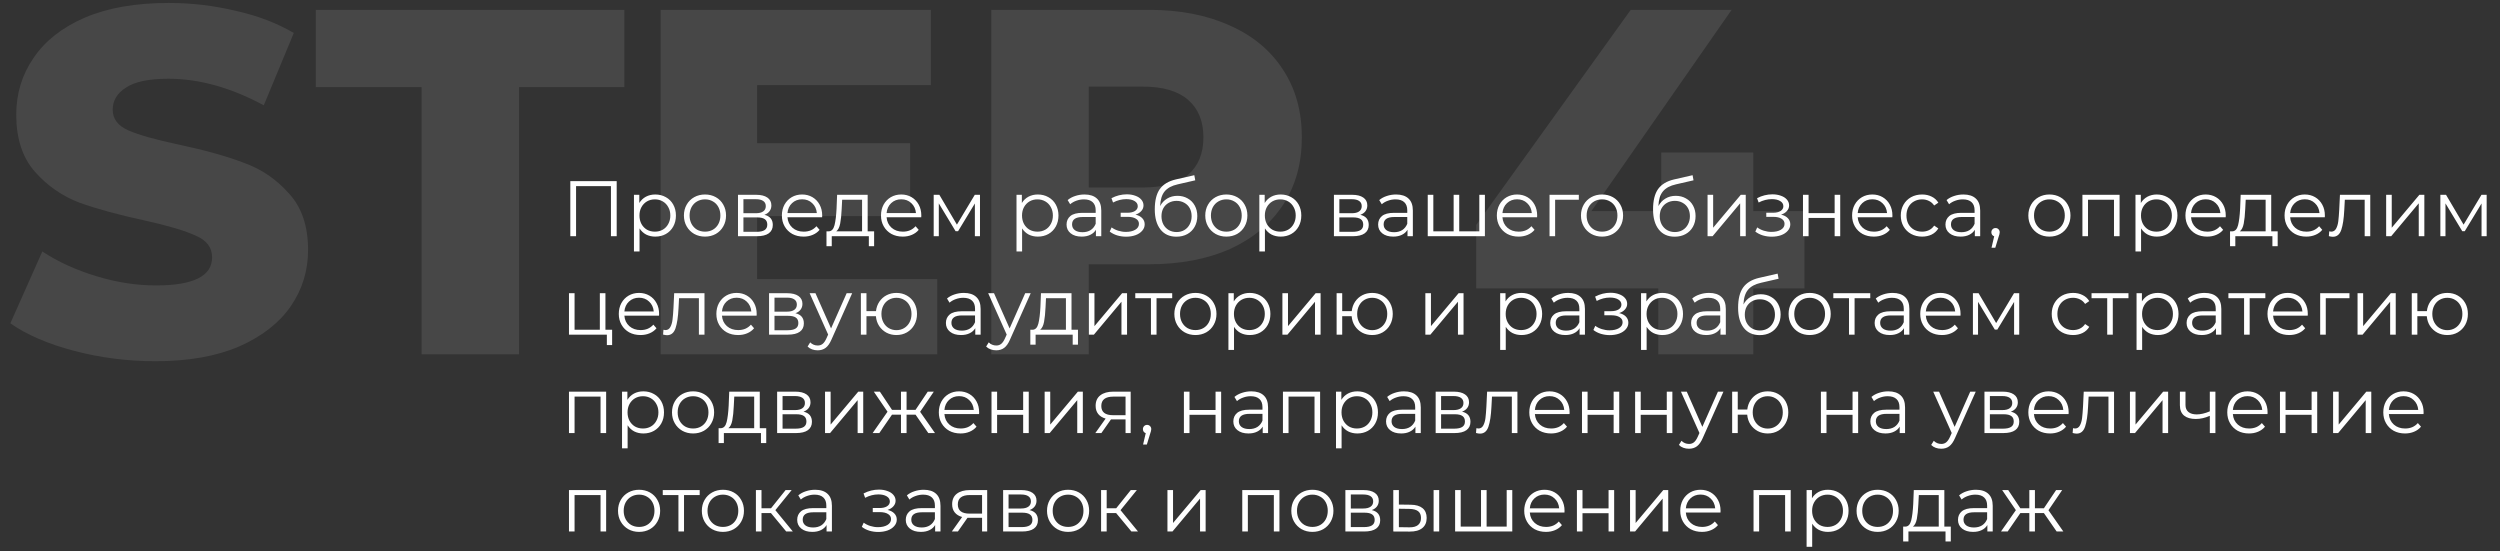 <?xml version="1.0" encoding="UTF-8"?> <svg xmlns="http://www.w3.org/2000/svg" width="508" height="112" viewBox="0 0 508 112" fill="none"><rect x="0" y="0" width="508" height="112" fill="#333333" stroke="none"/><path d="M125.312 36.8V48H124.144V37.824H117.056V48H115.888V36.8H125.312ZM133.155 39.52C133.944 39.52 134.659 39.701 135.299 40.064C135.939 40.416 136.44 40.917 136.803 41.568C137.166 42.219 137.347 42.96 137.347 43.792C137.347 44.635 137.166 45.381 136.803 46.032C136.44 46.683 135.939 47.189 135.299 47.552C134.67 47.904 133.955 48.08 133.155 48.08C132.472 48.08 131.854 47.941 131.299 47.664C130.755 47.376 130.307 46.96 129.955 46.416V51.104H128.819V39.584H129.907V41.248C130.248 40.693 130.696 40.267 131.251 39.968C131.816 39.669 132.451 39.52 133.155 39.52ZM133.075 47.072C133.662 47.072 134.195 46.939 134.675 46.672C135.155 46.395 135.528 46.005 135.795 45.504C136.072 45.003 136.211 44.432 136.211 43.792C136.211 43.152 136.072 42.587 135.795 42.096C135.528 41.595 135.155 41.205 134.675 40.928C134.195 40.651 133.662 40.512 133.075 40.512C132.478 40.512 131.939 40.651 131.459 40.928C130.99 41.205 130.616 41.595 130.339 42.096C130.072 42.587 129.939 43.152 129.939 43.792C129.939 44.432 130.072 45.003 130.339 45.504C130.616 46.005 130.99 46.395 131.459 46.672C131.939 46.939 132.478 47.072 133.075 47.072ZM143.26 48.08C142.449 48.08 141.719 47.899 141.068 47.536C140.417 47.163 139.905 46.651 139.532 46C139.159 45.349 138.972 44.613 138.972 43.792C138.972 42.971 139.159 42.235 139.532 41.584C139.905 40.933 140.417 40.427 141.068 40.064C141.719 39.701 142.449 39.52 143.26 39.52C144.071 39.52 144.801 39.701 145.452 40.064C146.103 40.427 146.609 40.933 146.972 41.584C147.345 42.235 147.532 42.971 147.532 43.792C147.532 44.613 147.345 45.349 146.972 46C146.609 46.651 146.103 47.163 145.452 47.536C144.801 47.899 144.071 48.08 143.26 48.08ZM143.26 47.072C143.857 47.072 144.391 46.939 144.86 46.672C145.34 46.395 145.713 46.005 145.98 45.504C146.247 45.003 146.38 44.432 146.38 43.792C146.38 43.152 146.247 42.581 145.98 42.08C145.713 41.579 145.34 41.195 144.86 40.928C144.391 40.651 143.857 40.512 143.26 40.512C142.663 40.512 142.124 40.651 141.644 40.928C141.175 41.195 140.801 41.579 140.524 42.08C140.257 42.581 140.124 43.152 140.124 43.792C140.124 44.432 140.257 45.003 140.524 45.504C140.801 46.005 141.175 46.395 141.644 46.672C142.124 46.939 142.663 47.072 143.26 47.072ZM155.32 43.648C156.461 43.915 157.032 44.603 157.032 45.712C157.032 46.448 156.76 47.013 156.216 47.408C155.672 47.803 154.861 48 153.784 48H149.96V39.584H153.672C154.632 39.584 155.384 39.771 155.928 40.144C156.472 40.517 156.744 41.051 156.744 41.744C156.744 42.203 156.616 42.597 156.36 42.928C156.114 43.248 155.768 43.488 155.32 43.648ZM151.064 43.328H153.592C154.242 43.328 154.738 43.205 155.08 42.96C155.432 42.715 155.608 42.357 155.608 41.888C155.608 41.419 155.432 41.067 155.08 40.832C154.738 40.597 154.242 40.48 153.592 40.48H151.064V43.328ZM153.736 47.104C154.461 47.104 155.005 46.987 155.368 46.752C155.73 46.517 155.912 46.149 155.912 45.648C155.912 45.147 155.746 44.779 155.416 44.544C155.085 44.299 154.562 44.176 153.848 44.176H151.064V47.104H153.736ZM167.054 44.144H160.014C160.078 45.019 160.414 45.728 161.022 46.272C161.63 46.805 162.398 47.072 163.326 47.072C163.849 47.072 164.329 46.981 164.766 46.8C165.203 46.608 165.582 46.331 165.902 45.968L166.542 46.704C166.169 47.152 165.699 47.493 165.134 47.728C164.579 47.963 163.966 48.08 163.294 48.08C162.43 48.08 161.662 47.899 160.99 47.536C160.329 47.163 159.811 46.651 159.438 46C159.065 45.349 158.878 44.613 158.878 43.792C158.878 42.971 159.054 42.235 159.406 41.584C159.769 40.933 160.259 40.427 160.878 40.064C161.507 39.701 162.211 39.52 162.99 39.52C163.769 39.52 164.467 39.701 165.086 40.064C165.705 40.427 166.19 40.933 166.542 41.584C166.894 42.224 167.07 42.96 167.07 43.792L167.054 44.144ZM162.99 40.496C162.179 40.496 161.497 40.757 160.942 41.28C160.398 41.792 160.089 42.464 160.014 43.296H165.982C165.907 42.464 165.593 41.792 165.038 41.28C164.494 40.757 163.811 40.496 162.99 40.496ZM177.621 47.008V50.032H176.549V48H169.013V50.032H167.941V47.008H168.421C168.986 46.976 169.37 46.56 169.573 45.76C169.776 44.96 169.914 43.84 169.989 42.4L170.101 39.584H176.309V47.008H177.621ZM171.029 42.464C170.976 43.659 170.874 44.645 170.725 45.424C170.576 46.192 170.309 46.72 169.925 47.008H175.173V40.592H171.125L171.029 42.464ZM187.195 44.144H180.155C180.219 45.019 180.555 45.728 181.163 46.272C181.771 46.805 182.539 47.072 183.467 47.072C183.989 47.072 184.469 46.981 184.907 46.8C185.344 46.608 185.723 46.331 186.043 45.968L186.683 46.704C186.309 47.152 185.84 47.493 185.275 47.728C184.72 47.963 184.107 48.08 183.435 48.08C182.571 48.08 181.803 47.899 181.131 47.536C180.469 47.163 179.952 46.651 179.579 46C179.205 45.349 179.019 44.613 179.019 43.792C179.019 42.971 179.195 42.235 179.547 41.584C179.909 40.933 180.4 40.427 181.019 40.064C181.648 39.701 182.352 39.52 183.131 39.52C183.909 39.52 184.608 39.701 185.227 40.064C185.845 40.427 186.331 40.933 186.683 41.584C187.035 42.224 187.211 42.96 187.211 43.792L187.195 44.144ZM183.131 40.496C182.32 40.496 181.637 40.757 181.083 41.28C180.539 41.792 180.229 42.464 180.155 43.296H186.123C186.048 42.464 185.733 41.792 185.179 41.28C184.635 40.757 183.952 40.496 183.131 40.496ZM199.133 39.584V48H198.093V41.344L194.685 46.976H194.173L190.765 41.328V48H189.725V39.584H190.877L194.445 45.648L198.077 39.584H199.133ZM210.89 39.52C211.679 39.52 212.394 39.701 213.034 40.064C213.674 40.416 214.175 40.917 214.538 41.568C214.9 42.219 215.082 42.96 215.082 43.792C215.082 44.635 214.9 45.381 214.538 46.032C214.175 46.683 213.674 47.189 213.034 47.552C212.404 47.904 211.69 48.08 210.89 48.08C210.207 48.08 209.588 47.941 209.034 47.664C208.49 47.376 208.042 46.96 207.69 46.416V51.104H206.554V39.584H207.642V41.248C207.983 40.693 208.431 40.267 208.986 39.968C209.551 39.669 210.186 39.52 210.89 39.52ZM210.81 47.072C211.396 47.072 211.93 46.939 212.41 46.672C212.89 46.395 213.263 46.005 213.53 45.504C213.807 45.003 213.946 44.432 213.946 43.792C213.946 43.152 213.807 42.587 213.53 42.096C213.263 41.595 212.89 41.205 212.41 40.928C211.93 40.651 211.396 40.512 210.81 40.512C210.212 40.512 209.674 40.651 209.194 40.928C208.724 41.205 208.351 41.595 208.074 42.096C207.807 42.587 207.674 43.152 207.674 43.792C207.674 44.432 207.807 45.003 208.074 45.504C208.351 46.005 208.724 46.395 209.194 46.672C209.674 46.939 210.212 47.072 210.81 47.072ZM220.371 39.52C221.47 39.52 222.313 39.797 222.899 40.352C223.486 40.896 223.779 41.707 223.779 42.784V48H222.691V46.688C222.435 47.125 222.057 47.467 221.555 47.712C221.065 47.957 220.478 48.08 219.795 48.08C218.857 48.08 218.11 47.856 217.555 47.408C217.001 46.96 216.723 46.368 216.723 45.632C216.723 44.917 216.979 44.341 217.491 43.904C218.014 43.467 218.841 43.248 219.971 43.248H222.643V42.736C222.643 42.011 222.441 41.461 222.035 41.088C221.63 40.704 221.038 40.512 220.259 40.512C219.726 40.512 219.214 40.603 218.723 40.784C218.233 40.955 217.811 41.195 217.459 41.504L216.947 40.656C217.374 40.293 217.886 40.016 218.483 39.824C219.081 39.621 219.71 39.52 220.371 39.52ZM219.971 47.184C220.611 47.184 221.161 47.04 221.619 46.752C222.078 46.453 222.419 46.027 222.643 45.472V44.096H220.003C218.563 44.096 217.843 44.597 217.843 45.6C217.843 46.091 218.03 46.48 218.403 46.768C218.777 47.045 219.299 47.184 219.971 47.184ZM230.728 43.616C231.325 43.755 231.784 43.995 232.104 44.336C232.434 44.677 232.6 45.093 232.6 45.584C232.6 46.075 232.429 46.512 232.088 46.896C231.757 47.28 231.304 47.579 230.728 47.792C230.152 47.995 229.517 48.096 228.824 48.096C228.216 48.096 227.618 48.011 227.032 47.84C226.445 47.659 225.933 47.397 225.496 47.056L225.88 46.208C226.264 46.496 226.712 46.72 227.224 46.88C227.736 47.04 228.253 47.12 228.776 47.12C229.554 47.12 230.189 46.976 230.68 46.688C231.181 46.389 231.432 45.989 231.432 45.488C231.432 45.04 231.229 44.693 230.824 44.448C230.418 44.192 229.864 44.064 229.16 44.064H227.72V43.232H229.096C229.725 43.232 230.232 43.115 230.616 42.88C231 42.635 231.192 42.309 231.192 41.904C231.192 41.456 230.973 41.104 230.536 40.848C230.109 40.592 229.549 40.464 228.856 40.464C227.949 40.464 227.053 40.693 226.168 41.152L225.848 40.272C226.85 39.749 227.89 39.488 228.968 39.488C229.608 39.488 230.184 39.584 230.696 39.776C231.218 39.957 231.624 40.219 231.912 40.56C232.21 40.901 232.36 41.296 232.36 41.744C232.36 42.171 232.21 42.549 231.912 42.88C231.624 43.211 231.229 43.456 230.728 43.616ZM239.259 39.792C240.037 39.792 240.731 39.968 241.339 40.32C241.957 40.661 242.437 41.147 242.779 41.776C243.12 42.395 243.291 43.104 243.291 43.904C243.291 44.725 243.109 45.456 242.747 46.096C242.395 46.725 241.899 47.216 241.259 47.568C240.619 47.92 239.883 48.096 239.051 48.096C237.653 48.096 236.571 47.605 235.803 46.624C235.035 45.643 234.651 44.288 234.651 42.56C234.651 40.757 234.992 39.376 235.674 38.416C236.368 37.456 237.445 36.805 238.907 36.464L242.683 35.6L242.875 36.64L239.323 37.456C238.117 37.723 237.232 38.197 236.667 38.88C236.101 39.552 235.792 40.549 235.739 41.872C236.08 41.221 236.555 40.715 237.163 40.352C237.771 39.979 238.469 39.792 239.259 39.792ZM239.083 47.152C239.669 47.152 240.192 47.019 240.651 46.752C241.12 46.475 241.483 46.091 241.739 45.6C242.005 45.109 242.139 44.555 242.139 43.936C242.139 43.317 242.011 42.773 241.755 42.304C241.499 41.835 241.136 41.472 240.667 41.216C240.208 40.949 239.68 40.816 239.083 40.816C238.485 40.816 237.952 40.949 237.483 41.216C237.024 41.472 236.661 41.835 236.395 42.304C236.139 42.773 236.011 43.317 236.011 43.936C236.011 44.555 236.139 45.109 236.395 45.6C236.661 46.091 237.029 46.475 237.499 46.752C237.968 47.019 238.496 47.152 239.083 47.152ZM249.197 48.08C248.387 48.08 247.656 47.899 247.005 47.536C246.355 47.163 245.843 46.651 245.469 46C245.096 45.349 244.909 44.613 244.909 43.792C244.909 42.971 245.096 42.235 245.469 41.584C245.843 40.933 246.355 40.427 247.005 40.064C247.656 39.701 248.387 39.52 249.197 39.52C250.008 39.52 250.739 39.701 251.389 40.064C252.04 40.427 252.547 40.933 252.909 41.584C253.283 42.235 253.469 42.971 253.469 43.792C253.469 44.613 253.283 45.349 252.909 46C252.547 46.651 252.04 47.163 251.389 47.536C250.739 47.899 250.008 48.08 249.197 48.08ZM249.197 47.072C249.795 47.072 250.328 46.939 250.797 46.672C251.277 46.395 251.651 46.005 251.917 45.504C252.184 45.003 252.317 44.432 252.317 43.792C252.317 43.152 252.184 42.581 251.917 42.08C251.651 41.579 251.277 41.195 250.797 40.928C250.328 40.651 249.795 40.512 249.197 40.512C248.6 40.512 248.061 40.651 247.581 40.928C247.112 41.195 246.739 41.579 246.461 42.08C246.195 42.581 246.061 43.152 246.061 43.792C246.061 44.432 246.195 45.003 246.461 45.504C246.739 46.005 247.112 46.395 247.581 46.672C248.061 46.939 248.6 47.072 249.197 47.072ZM260.233 39.52C261.023 39.52 261.737 39.701 262.377 40.064C263.017 40.416 263.519 40.917 263.881 41.568C264.244 42.219 264.425 42.96 264.425 43.792C264.425 44.635 264.244 45.381 263.881 46.032C263.519 46.683 263.017 47.189 262.377 47.552C261.748 47.904 261.033 48.08 260.233 48.08C259.551 48.08 258.932 47.941 258.377 47.664C257.833 47.376 257.385 46.96 257.033 46.416V51.104H255.897V39.584H256.985V41.248C257.327 40.693 257.775 40.267 258.329 39.968C258.895 39.669 259.529 39.52 260.233 39.52ZM260.153 47.072C260.74 47.072 261.273 46.939 261.753 46.672C262.233 46.395 262.607 46.005 262.873 45.504C263.151 45.003 263.289 44.432 263.289 43.792C263.289 43.152 263.151 42.587 262.873 42.096C262.607 41.595 262.233 41.205 261.753 40.928C261.273 40.651 260.74 40.512 260.153 40.512C259.556 40.512 259.017 40.651 258.537 40.928C258.068 41.205 257.695 41.595 257.417 42.096C257.151 42.587 257.017 43.152 257.017 43.792C257.017 44.432 257.151 45.003 257.417 45.504C257.695 46.005 258.068 46.395 258.537 46.672C259.017 46.939 259.556 47.072 260.153 47.072ZM276.414 43.648C277.555 43.915 278.126 44.603 278.126 45.712C278.126 46.448 277.854 47.013 277.31 47.408C276.766 47.803 275.955 48 274.878 48H271.054V39.584H274.766C275.726 39.584 276.478 39.771 277.022 40.144C277.566 40.517 277.838 41.051 277.838 41.744C277.838 42.203 277.71 42.597 277.454 42.928C277.208 43.248 276.862 43.488 276.414 43.648ZM272.158 43.328H274.686C275.336 43.328 275.832 43.205 276.174 42.96C276.526 42.715 276.702 42.357 276.702 41.888C276.702 41.419 276.526 41.067 276.174 40.832C275.832 40.597 275.336 40.48 274.686 40.48H272.158V43.328ZM274.83 47.104C275.555 47.104 276.099 46.987 276.462 46.752C276.824 46.517 277.006 46.149 277.006 45.648C277.006 45.147 276.84 44.779 276.51 44.544C276.179 44.299 275.656 44.176 274.942 44.176H272.158V47.104H274.83ZM283.684 39.52C284.783 39.52 285.625 39.797 286.212 40.352C286.799 40.896 287.092 41.707 287.092 42.784V48H286.004V46.688C285.748 47.125 285.369 47.467 284.868 47.712C284.377 47.957 283.791 48.08 283.108 48.08C282.169 48.08 281.423 47.856 280.868 47.408C280.313 46.96 280.036 46.368 280.036 45.632C280.036 44.917 280.292 44.341 280.804 43.904C281.327 43.467 282.153 43.248 283.284 43.248H285.956V42.736C285.956 42.011 285.753 41.461 285.348 41.088C284.943 40.704 284.351 40.512 283.572 40.512C283.039 40.512 282.527 40.603 282.036 40.784C281.545 40.955 281.124 41.195 280.772 41.504L280.26 40.656C280.687 40.293 281.199 40.016 281.796 39.824C282.393 39.621 283.023 39.52 283.684 39.52ZM283.284 47.184C283.924 47.184 284.473 47.04 284.932 46.752C285.391 46.453 285.732 46.027 285.956 45.472V44.096H283.316C281.876 44.096 281.156 44.597 281.156 45.6C281.156 46.091 281.343 46.48 281.716 46.768C282.089 47.045 282.612 47.184 283.284 47.184ZM301.732 39.584V48H290.116V39.584H291.252V47.008H295.38V39.584H296.516V47.008H300.596V39.584H301.732ZM312.335 44.144H305.295C305.359 45.019 305.695 45.728 306.303 46.272C306.911 46.805 307.679 47.072 308.607 47.072C309.13 47.072 309.61 46.981 310.047 46.8C310.485 46.608 310.863 46.331 311.183 45.968L311.823 46.704C311.45 47.152 310.981 47.493 310.415 47.728C309.861 47.963 309.247 48.08 308.575 48.08C307.711 48.08 306.943 47.899 306.271 47.536C305.61 47.163 305.093 46.651 304.719 46C304.346 45.349 304.159 44.613 304.159 43.792C304.159 42.971 304.335 42.235 304.687 41.584C305.05 40.933 305.541 40.427 306.159 40.064C306.789 39.701 307.493 39.52 308.271 39.52C309.05 39.52 309.749 39.701 310.367 40.064C310.986 40.427 311.471 40.933 311.823 41.584C312.175 42.224 312.351 42.96 312.351 43.792L312.335 44.144ZM308.271 40.496C307.461 40.496 306.778 40.757 306.223 41.28C305.679 41.792 305.37 42.464 305.295 43.296H311.263C311.189 42.464 310.874 41.792 310.319 41.28C309.775 40.757 309.093 40.496 308.271 40.496ZM320.818 40.592H316.002V48H314.866V39.584H320.818V40.592ZM325.541 48.08C324.73 48.08 324 47.899 323.349 47.536C322.698 47.163 322.186 46.651 321.813 46C321.44 45.349 321.253 44.613 321.253 43.792C321.253 42.971 321.44 42.235 321.813 41.584C322.186 40.933 322.698 40.427 323.349 40.064C324 39.701 324.73 39.52 325.541 39.52C326.352 39.52 327.082 39.701 327.733 40.064C328.384 40.427 328.89 40.933 329.253 41.584C329.626 42.235 329.813 42.971 329.813 43.792C329.813 44.613 329.626 45.349 329.253 46C328.89 46.651 328.384 47.163 327.733 47.536C327.082 47.899 326.352 48.08 325.541 48.08ZM325.541 47.072C326.138 47.072 326.672 46.939 327.141 46.672C327.621 46.395 327.994 46.005 328.261 45.504C328.528 45.003 328.661 44.432 328.661 43.792C328.661 43.152 328.528 42.581 328.261 42.08C327.994 41.579 327.621 41.195 327.141 40.928C326.672 40.651 326.138 40.512 325.541 40.512C324.944 40.512 324.405 40.651 323.925 40.928C323.456 41.195 323.082 41.579 322.805 42.08C322.538 42.581 322.405 43.152 322.405 43.792C322.405 44.432 322.538 45.003 322.805 45.504C323.082 46.005 323.456 46.395 323.925 46.672C324.405 46.939 324.944 47.072 325.541 47.072ZM340.509 39.792C341.287 39.792 341.981 39.968 342.589 40.32C343.207 40.661 343.687 41.147 344.029 41.776C344.37 42.395 344.541 43.104 344.541 43.904C344.541 44.725 344.359 45.456 343.997 46.096C343.645 46.725 343.149 47.216 342.509 47.568C341.869 47.92 341.133 48.096 340.301 48.096C338.903 48.096 337.821 47.605 337.053 46.624C336.285 45.643 335.901 44.288 335.901 42.56C335.901 40.757 336.242 39.376 336.924 38.416C337.618 37.456 338.695 36.805 340.157 36.464L343.933 35.6L344.125 36.64L340.573 37.456C339.367 37.723 338.482 38.197 337.917 38.88C337.351 39.552 337.042 40.549 336.989 41.872C337.33 41.221 337.805 40.715 338.413 40.352C339.021 39.979 339.719 39.792 340.509 39.792ZM340.333 47.152C340.919 47.152 341.442 47.019 341.901 46.752C342.37 46.475 342.733 46.091 342.989 45.6C343.255 45.109 343.389 44.555 343.389 43.936C343.389 43.317 343.261 42.773 343.005 42.304C342.749 41.835 342.386 41.472 341.917 41.216C341.458 40.949 340.93 40.816 340.333 40.816C339.735 40.816 339.202 40.949 338.733 41.216C338.274 41.472 337.911 41.835 337.645 42.304C337.389 42.773 337.261 43.317 337.261 43.936C337.261 44.555 337.389 45.109 337.645 45.6C337.911 46.091 338.279 46.475 338.749 46.752C339.218 47.019 339.746 47.152 340.333 47.152ZM346.975 39.584H348.111V46.272L353.727 39.584H354.735V48H353.599V41.312L347.999 48H346.975V39.584ZM361.915 43.616C362.512 43.755 362.971 43.995 363.291 44.336C363.622 44.677 363.787 45.093 363.787 45.584C363.787 46.075 363.616 46.512 363.275 46.896C362.944 47.28 362.491 47.579 361.915 47.792C361.339 47.995 360.704 48.096 360.011 48.096C359.403 48.096 358.806 48.011 358.219 47.84C357.632 47.659 357.12 47.397 356.683 47.056L357.067 46.208C357.451 46.496 357.899 46.72 358.411 46.88C358.923 47.04 359.44 47.12 359.963 47.12C360.742 47.12 361.376 46.976 361.867 46.688C362.368 46.389 362.619 45.989 362.619 45.488C362.619 45.04 362.416 44.693 362.011 44.448C361.606 44.192 361.051 44.064 360.347 44.064H358.907V43.232H360.283C360.912 43.232 361.419 43.115 361.803 42.88C362.187 42.635 362.379 42.309 362.379 41.904C362.379 41.456 362.16 41.104 361.723 40.848C361.296 40.592 360.736 40.464 360.043 40.464C359.136 40.464 358.24 40.693 357.355 41.152L357.035 40.272C358.038 39.749 359.078 39.488 360.155 39.488C360.795 39.488 361.371 39.584 361.883 39.776C362.406 39.957 362.811 40.219 363.099 40.56C363.398 40.901 363.547 41.296 363.547 41.744C363.547 42.171 363.398 42.549 363.099 42.88C362.811 43.211 362.416 43.456 361.915 43.616ZM366.366 39.584H367.502V43.312H372.798V39.584H373.934V48H372.798V44.288H367.502V48H366.366V39.584ZM384.523 44.144H377.483C377.547 45.019 377.883 45.728 378.491 46.272C379.099 46.805 379.867 47.072 380.795 47.072C381.318 47.072 381.798 46.981 382.235 46.8C382.672 46.608 383.051 46.331 383.371 45.968L384.011 46.704C383.638 47.152 383.168 47.493 382.603 47.728C382.048 47.963 381.435 48.08 380.763 48.08C379.899 48.08 379.131 47.899 378.459 47.536C377.798 47.163 377.28 46.651 376.907 46C376.534 45.349 376.347 44.613 376.347 43.792C376.347 42.971 376.523 42.235 376.875 41.584C377.238 40.933 377.728 40.427 378.347 40.064C378.976 39.701 379.68 39.52 380.459 39.52C381.238 39.52 381.936 39.701 382.555 40.064C383.174 40.427 383.659 40.933 384.011 41.584C384.363 42.224 384.539 42.96 384.539 43.792L384.523 44.144ZM380.459 40.496C379.648 40.496 378.966 40.757 378.411 41.28C377.867 41.792 377.558 42.464 377.483 43.296H383.451C383.376 42.464 383.062 41.792 382.507 41.28C381.963 40.757 381.28 40.496 380.459 40.496ZM390.574 48.08C389.742 48.08 388.995 47.899 388.334 47.536C387.683 47.173 387.171 46.667 386.798 46.016C386.424 45.355 386.238 44.613 386.238 43.792C386.238 42.971 386.424 42.235 386.798 41.584C387.171 40.933 387.683 40.427 388.334 40.064C388.995 39.701 389.742 39.52 390.574 39.52C391.299 39.52 391.944 39.664 392.51 39.952C393.086 40.229 393.539 40.64 393.87 41.184L393.022 41.76C392.744 41.344 392.392 41.035 391.966 40.832C391.539 40.619 391.075 40.512 390.574 40.512C389.966 40.512 389.416 40.651 388.926 40.928C388.446 41.195 388.067 41.579 387.789 42.08C387.523 42.581 387.39 43.152 387.39 43.792C387.39 44.443 387.523 45.019 387.789 45.52C388.067 46.011 388.446 46.395 388.926 46.672C389.416 46.939 389.966 47.072 390.574 47.072C391.075 47.072 391.539 46.971 391.966 46.768C392.392 46.565 392.744 46.256 393.022 45.84L393.87 46.416C393.539 46.96 393.086 47.376 392.51 47.664C391.934 47.941 391.288 48.08 390.574 48.08ZM398.965 39.52C400.064 39.52 400.906 39.797 401.493 40.352C402.08 40.896 402.373 41.707 402.373 42.784V48H401.285V46.688C401.029 47.125 400.65 47.467 400.149 47.712C399.658 47.957 399.072 48.08 398.389 48.08C397.45 48.08 396.704 47.856 396.149 47.408C395.594 46.96 395.317 46.368 395.317 45.632C395.317 44.917 395.573 44.341 396.085 43.904C396.608 43.467 397.434 43.248 398.565 43.248H401.237V42.736C401.237 42.011 401.034 41.461 400.629 41.088C400.224 40.704 399.632 40.512 398.853 40.512C398.32 40.512 397.808 40.603 397.317 40.784C396.826 40.955 396.405 41.195 396.053 41.504L395.541 40.656C395.968 40.293 396.48 40.016 397.077 39.824C397.674 39.621 398.304 39.52 398.965 39.52ZM398.565 47.184C399.205 47.184 399.754 47.04 400.213 46.752C400.672 46.453 401.013 46.027 401.237 45.472V44.096H398.597C397.157 44.096 396.437 44.597 396.437 45.6C396.437 46.091 396.624 46.48 396.997 46.768C397.37 47.045 397.893 47.184 398.565 47.184ZM405.493 46.336C405.739 46.336 405.941 46.421 406.101 46.592C406.261 46.752 406.341 46.955 406.341 47.2C406.341 47.328 406.32 47.467 406.277 47.616C406.245 47.765 406.192 47.936 406.117 48.128L405.445 50.336H404.677L405.221 48.016C405.051 47.963 404.912 47.867 404.805 47.728C404.699 47.579 404.645 47.403 404.645 47.2C404.645 46.955 404.725 46.752 404.885 46.592C405.045 46.421 405.248 46.336 405.493 46.336ZM416.447 48.08C415.637 48.08 414.906 47.899 414.255 47.536C413.605 47.163 413.093 46.651 412.719 46C412.346 45.349 412.159 44.613 412.159 43.792C412.159 42.971 412.346 42.235 412.719 41.584C413.093 40.933 413.605 40.427 414.255 40.064C414.906 39.701 415.637 39.52 416.447 39.52C417.258 39.52 417.989 39.701 418.639 40.064C419.29 40.427 419.797 40.933 420.159 41.584C420.533 42.235 420.719 42.971 420.719 43.792C420.719 44.613 420.533 45.349 420.159 46C419.797 46.651 419.29 47.163 418.639 47.536C417.989 47.899 417.258 48.08 416.447 48.08ZM416.447 47.072C417.045 47.072 417.578 46.939 418.047 46.672C418.527 46.395 418.901 46.005 419.167 45.504C419.434 45.003 419.567 44.432 419.567 43.792C419.567 43.152 419.434 42.581 419.167 42.08C418.901 41.579 418.527 41.195 418.047 40.928C417.578 40.651 417.045 40.512 416.447 40.512C415.85 40.512 415.311 40.651 414.831 40.928C414.362 41.195 413.989 41.579 413.711 42.08C413.445 42.581 413.311 43.152 413.311 43.792C413.311 44.432 413.445 45.003 413.711 45.504C413.989 46.005 414.362 46.395 414.831 46.672C415.311 46.939 415.85 47.072 416.447 47.072ZM430.699 39.584V48H429.563V40.592H424.283V48H423.147V39.584H430.699ZM438.265 39.52C439.054 39.52 439.769 39.701 440.409 40.064C441.049 40.416 441.55 40.917 441.913 41.568C442.275 42.219 442.457 42.96 442.457 43.792C442.457 44.635 442.275 45.381 441.913 46.032C441.55 46.683 441.049 47.189 440.409 47.552C439.779 47.904 439.065 48.08 438.265 48.08C437.582 48.08 436.963 47.941 436.409 47.664C435.865 47.376 435.417 46.96 435.065 46.416V51.104H433.929V39.584H435.017V41.248C435.358 40.693 435.806 40.267 436.361 39.968C436.926 39.669 437.561 39.52 438.265 39.52ZM438.185 47.072C438.771 47.072 439.305 46.939 439.785 46.672C440.265 46.395 440.638 46.005 440.905 45.504C441.182 45.003 441.321 44.432 441.321 43.792C441.321 43.152 441.182 42.587 440.905 42.096C440.638 41.595 440.265 41.205 439.785 40.928C439.305 40.651 438.771 40.512 438.185 40.512C437.587 40.512 437.049 40.651 436.569 40.928C436.099 41.205 435.726 41.595 435.449 42.096C435.182 42.587 435.049 43.152 435.049 43.792C435.049 44.432 435.182 45.003 435.449 45.504C435.726 46.005 436.099 46.395 436.569 46.672C437.049 46.939 437.587 47.072 438.185 47.072ZM452.257 44.144H445.217C445.281 45.019 445.617 45.728 446.225 46.272C446.833 46.805 447.601 47.072 448.529 47.072C449.052 47.072 449.532 46.981 449.969 46.8C450.407 46.608 450.785 46.331 451.105 45.968L451.745 46.704C451.372 47.152 450.903 47.493 450.337 47.728C449.783 47.963 449.169 48.08 448.497 48.08C447.633 48.08 446.865 47.899 446.193 47.536C445.532 47.163 445.015 46.651 444.641 46C444.268 45.349 444.081 44.613 444.081 43.792C444.081 42.971 444.257 42.235 444.609 41.584C444.972 40.933 445.463 40.427 446.081 40.064C446.711 39.701 447.415 39.52 448.193 39.52C448.972 39.52 449.671 39.701 450.289 40.064C450.908 40.427 451.393 40.933 451.745 41.584C452.097 42.224 452.273 42.96 452.273 43.792L452.257 44.144ZM448.193 40.496C447.383 40.496 446.7 40.757 446.145 41.28C445.601 41.792 445.292 42.464 445.217 43.296H451.185C451.111 42.464 450.796 41.792 450.241 41.28C449.697 40.757 449.015 40.496 448.193 40.496ZM462.824 47.008V50.032H461.752V48H454.216V50.032H453.144V47.008H453.624C454.189 46.976 454.573 46.56 454.776 45.76C454.979 44.96 455.117 43.84 455.192 42.4L455.304 39.584H461.512V47.008H462.824ZM456.232 42.464C456.179 43.659 456.077 44.645 455.928 45.424C455.779 46.192 455.512 46.72 455.128 47.008H460.376V40.592H456.328L456.232 42.464ZM472.398 44.144H465.358C465.422 45.019 465.758 45.728 466.366 46.272C466.974 46.805 467.742 47.072 468.67 47.072C469.193 47.072 469.673 46.981 470.11 46.8C470.547 46.608 470.926 46.331 471.246 45.968L471.886 46.704C471.513 47.152 471.043 47.493 470.478 47.728C469.923 47.963 469.31 48.08 468.638 48.08C467.774 48.08 467.006 47.899 466.334 47.536C465.673 47.163 465.155 46.651 464.782 46C464.409 45.349 464.222 44.613 464.222 43.792C464.222 42.971 464.398 42.235 464.75 41.584C465.113 40.933 465.603 40.427 466.222 40.064C466.851 39.701 467.555 39.52 468.334 39.52C469.113 39.52 469.811 39.701 470.43 40.064C471.049 40.427 471.534 40.933 471.886 41.584C472.238 42.224 472.414 42.96 472.414 43.792L472.398 44.144ZM468.334 40.496C467.523 40.496 466.841 40.757 466.286 41.28C465.742 41.792 465.433 42.464 465.358 43.296H471.326C471.251 42.464 470.937 41.792 470.382 41.28C469.838 40.757 469.155 40.496 468.334 40.496ZM481.637 39.584V48H480.501V40.592H476.469L476.357 42.672C476.271 44.421 476.069 45.765 475.749 46.704C475.429 47.643 474.858 48.112 474.037 48.112C473.813 48.112 473.541 48.069 473.221 47.984L473.301 47.008C473.493 47.051 473.626 47.072 473.701 47.072C474.138 47.072 474.469 46.869 474.693 46.464C474.917 46.059 475.066 45.557 475.141 44.96C475.215 44.363 475.279 43.573 475.333 42.592L475.477 39.584H481.637ZM484.866 39.584H486.002V46.272L491.618 39.584H492.626V48H491.49V41.312L485.89 48H484.866V39.584ZM505.29 39.584V48H504.25V41.344L500.842 46.976H500.33L496.922 41.328V48H495.882V39.584H497.034L500.602 45.648L504.234 39.584H505.29ZM124.384 67.008V70.112H123.312V68H115.616V59.584H116.752V67.008H121.888V59.584H123.024V67.008H124.384ZM133.914 64.144H126.874C126.938 65.019 127.274 65.728 127.882 66.272C128.49 66.805 129.258 67.072 130.186 67.072C130.708 67.072 131.188 66.981 131.626 66.8C132.063 66.608 132.442 66.331 132.762 65.968L133.402 66.704C133.028 67.152 132.559 67.493 131.994 67.728C131.439 67.963 130.826 68.08 130.154 68.08C129.29 68.08 128.522 67.899 127.85 67.536C127.188 67.163 126.671 66.651 126.298 66C125.924 65.349 125.738 64.613 125.738 63.792C125.738 62.971 125.914 62.235 126.266 61.584C126.628 60.933 127.119 60.427 127.738 60.064C128.367 59.701 129.071 59.52 129.85 59.52C130.628 59.52 131.327 59.701 131.946 60.064C132.564 60.427 133.05 60.933 133.402 61.584C133.754 62.224 133.93 62.96 133.93 63.792L133.914 64.144ZM129.85 60.496C129.039 60.496 128.356 60.757 127.802 61.28C127.258 61.792 126.948 62.464 126.874 63.296H132.842C132.767 62.464 132.452 61.792 131.898 61.28C131.354 60.757 130.671 60.496 129.85 60.496ZM143.152 59.584V68H142.016V60.592H137.984L137.872 62.672C137.787 64.421 137.584 65.765 137.264 66.704C136.944 67.643 136.374 68.112 135.552 68.112C135.328 68.112 135.056 68.069 134.736 67.984L134.816 67.008C135.008 67.051 135.142 67.072 135.216 67.072C135.654 67.072 135.984 66.869 136.208 66.464C136.432 66.059 136.582 65.557 136.656 64.96C136.731 64.363 136.795 63.573 136.848 62.592L136.992 59.584H143.152ZM153.742 64.144H146.702C146.766 65.019 147.102 65.728 147.71 66.272C148.318 66.805 149.086 67.072 150.014 67.072C150.536 67.072 151.016 66.981 151.454 66.8C151.891 66.608 152.27 66.331 152.59 65.968L153.23 66.704C152.856 67.152 152.387 67.493 151.822 67.728C151.267 67.963 150.654 68.08 149.982 68.08C149.118 68.08 148.35 67.899 147.678 67.536C147.016 67.163 146.499 66.651 146.126 66C145.752 65.349 145.566 64.613 145.566 63.792C145.566 62.971 145.742 62.235 146.094 61.584C146.456 60.933 146.947 60.427 147.566 60.064C148.195 59.701 148.899 59.52 149.678 59.52C150.456 59.52 151.155 59.701 151.774 60.064C152.392 60.427 152.878 60.933 153.23 61.584C153.582 62.224 153.758 62.96 153.758 63.792L153.742 64.144ZM149.678 60.496C148.867 60.496 148.184 60.757 147.63 61.28C147.086 61.792 146.776 62.464 146.702 63.296H152.67C152.595 62.464 152.28 61.792 151.726 61.28C151.182 60.757 150.499 60.496 149.678 60.496ZM161.632 63.648C162.774 63.915 163.344 64.603 163.344 65.712C163.344 66.448 163.072 67.013 162.528 67.408C161.984 67.803 161.174 68 160.096 68H156.272V59.584H159.984C160.944 59.584 161.696 59.771 162.24 60.144C162.784 60.517 163.056 61.051 163.056 61.744C163.056 62.203 162.928 62.597 162.672 62.928C162.427 63.248 162.08 63.488 161.632 63.648ZM157.376 63.328H159.904C160.555 63.328 161.051 63.205 161.392 62.96C161.744 62.715 161.92 62.357 161.92 61.888C161.92 61.419 161.744 61.067 161.392 60.832C161.051 60.597 160.555 60.48 159.904 60.48H157.376V63.328ZM160.048 67.104C160.774 67.104 161.318 66.987 161.68 66.752C162.043 66.517 162.224 66.149 162.224 65.648C162.224 65.147 162.059 64.779 161.728 64.544C161.398 64.299 160.875 64.176 160.16 64.176H157.376V67.104H160.048ZM173.159 59.584L168.951 69.008C168.609 69.797 168.215 70.357 167.767 70.688C167.319 71.019 166.78 71.184 166.151 71.184C165.745 71.184 165.367 71.12 165.015 70.992C164.663 70.864 164.359 70.672 164.103 70.416L164.631 69.568C165.057 69.995 165.569 70.208 166.167 70.208C166.551 70.208 166.876 70.101 167.143 69.888C167.42 69.675 167.676 69.312 167.911 68.8L168.279 67.984L164.519 59.584H165.703L168.871 66.736L172.039 59.584H173.159ZM182.161 59.52C182.95 59.52 183.659 59.701 184.289 60.064C184.929 60.427 185.43 60.933 185.793 61.584C186.155 62.235 186.337 62.971 186.337 63.792C186.337 64.613 186.155 65.349 185.793 66C185.43 66.651 184.929 67.163 184.289 67.536C183.659 67.899 182.95 68.08 182.161 68.08C181.414 68.08 180.737 67.92 180.129 67.6C179.521 67.269 179.025 66.816 178.641 66.24C178.267 65.664 178.049 65.003 177.985 64.256H176.065V68H174.929V59.584H176.065V63.216H178.001C178.086 62.491 178.315 61.851 178.689 61.296C179.073 60.731 179.563 60.293 180.161 59.984C180.758 59.675 181.425 59.52 182.161 59.52ZM182.161 67.088C182.737 67.088 183.254 66.949 183.713 66.672C184.182 66.395 184.55 66.005 184.817 65.504C185.083 65.003 185.217 64.432 185.217 63.792C185.217 63.152 185.083 62.581 184.817 62.08C184.55 61.579 184.182 61.195 183.713 60.928C183.254 60.651 182.737 60.512 182.161 60.512C181.585 60.512 181.062 60.651 180.593 60.928C180.134 61.195 179.771 61.579 179.505 62.08C179.238 62.581 179.105 63.152 179.105 63.792C179.105 64.432 179.238 65.003 179.505 65.504C179.771 66.005 180.134 66.395 180.593 66.672C181.062 66.949 181.585 67.088 182.161 67.088ZM195.856 59.52C196.954 59.52 197.797 59.797 198.384 60.352C198.97 60.896 199.264 61.707 199.264 62.784V68H198.176V66.688C197.92 67.125 197.541 67.467 197.04 67.712C196.549 67.957 195.962 68.08 195.28 68.08C194.341 68.08 193.594 67.856 193.04 67.408C192.485 66.96 192.208 66.368 192.208 65.632C192.208 64.917 192.464 64.341 192.976 63.904C193.498 63.467 194.325 63.248 195.456 63.248H198.128V62.736C198.128 62.011 197.925 61.461 197.52 61.088C197.114 60.704 196.522 60.512 195.744 60.512C195.21 60.512 194.698 60.603 194.208 60.784C193.717 60.955 193.296 61.195 192.944 61.504L192.432 60.656C192.858 60.293 193.37 60.016 193.968 59.824C194.565 59.621 195.194 59.52 195.856 59.52ZM195.456 67.184C196.096 67.184 196.645 67.04 197.104 66.752C197.562 66.453 197.904 66.027 198.128 65.472V64.096H195.488C194.048 64.096 193.328 64.597 193.328 65.6C193.328 66.091 193.514 66.48 193.888 66.768C194.261 67.045 194.784 67.184 195.456 67.184ZM209.44 59.584L205.232 69.008C204.891 69.797 204.496 70.357 204.048 70.688C203.6 71.019 203.061 71.184 202.432 71.184C202.027 71.184 201.648 71.12 201.296 70.992C200.944 70.864 200.64 70.672 200.384 70.416L200.912 69.568C201.339 69.995 201.851 70.208 202.448 70.208C202.832 70.208 203.157 70.101 203.424 69.888C203.701 69.675 203.957 69.312 204.192 68.8L204.56 67.984L200.8 59.584H201.984L205.152 66.736L208.32 59.584H209.44ZM219.043 67.008V70.032H217.971V68H210.435V70.032H209.363V67.008H209.843C210.408 66.976 210.792 66.56 210.995 65.76C211.197 64.96 211.336 63.84 211.411 62.4L211.523 59.584H217.731V67.008H219.043ZM212.451 62.464C212.397 63.659 212.296 64.645 212.147 65.424C211.997 66.192 211.731 66.72 211.347 67.008H216.595V60.592H212.547L212.451 62.464ZM221.257 59.584H222.393V66.272L228.009 59.584H229.017V68H227.881V61.312L222.281 68H221.257V59.584ZM238.192 60.592H235.008V68H233.872V60.592H230.688V59.584H238.192V60.592ZM242.916 68.08C242.105 68.08 241.375 67.899 240.724 67.536C240.073 67.163 239.561 66.651 239.188 66C238.815 65.349 238.628 64.613 238.628 63.792C238.628 62.971 238.815 62.235 239.188 61.584C239.561 60.933 240.073 60.427 240.724 60.064C241.375 59.701 242.105 59.52 242.916 59.52C243.727 59.52 244.457 59.701 245.108 60.064C245.759 60.427 246.265 60.933 246.628 61.584C247.001 62.235 247.188 62.971 247.188 63.792C247.188 64.613 247.001 65.349 246.628 66C246.265 66.651 245.759 67.163 245.108 67.536C244.457 67.899 243.727 68.08 242.916 68.08ZM242.916 67.072C243.513 67.072 244.047 66.939 244.516 66.672C244.996 66.395 245.369 66.005 245.636 65.504C245.903 65.003 246.036 64.432 246.036 63.792C246.036 63.152 245.903 62.581 245.636 62.08C245.369 61.579 244.996 61.195 244.516 60.928C244.047 60.651 243.513 60.512 242.916 60.512C242.319 60.512 241.78 60.651 241.3 60.928C240.831 61.195 240.457 61.579 240.18 62.08C239.913 62.581 239.78 63.152 239.78 63.792C239.78 64.432 239.913 65.003 240.18 65.504C240.457 66.005 240.831 66.395 241.3 66.672C241.78 66.939 242.319 67.072 242.916 67.072ZM253.952 59.52C254.741 59.52 255.456 59.701 256.096 60.064C256.736 60.416 257.237 60.917 257.6 61.568C257.963 62.219 258.144 62.96 258.144 63.792C258.144 64.635 257.963 65.381 257.6 66.032C257.237 66.683 256.736 67.189 256.096 67.552C255.467 67.904 254.752 68.08 253.952 68.08C253.269 68.08 252.651 67.941 252.096 67.664C251.552 67.376 251.104 66.96 250.752 66.416V71.104H249.616V59.584H250.704V61.248C251.045 60.693 251.493 60.267 252.048 59.968C252.613 59.669 253.248 59.52 253.952 59.52ZM253.872 67.072C254.459 67.072 254.992 66.939 255.472 66.672C255.952 66.395 256.325 66.005 256.592 65.504C256.869 65.003 257.008 64.432 257.008 63.792C257.008 63.152 256.869 62.587 256.592 62.096C256.325 61.595 255.952 61.205 255.472 60.928C254.992 60.651 254.459 60.512 253.872 60.512C253.275 60.512 252.736 60.651 252.256 60.928C251.787 61.205 251.413 61.595 251.136 62.096C250.869 62.587 250.736 63.152 250.736 63.792C250.736 64.432 250.869 65.003 251.136 65.504C251.413 66.005 251.787 66.395 252.256 66.672C252.736 66.939 253.275 67.072 253.872 67.072ZM260.585 59.584H261.721V66.272L267.337 59.584H268.345V68H267.209V61.312L261.609 68H260.585V59.584ZM278.832 59.52C279.622 59.52 280.331 59.701 280.96 60.064C281.6 60.427 282.102 60.933 282.464 61.584C282.827 62.235 283.008 62.971 283.008 63.792C283.008 64.613 282.827 65.349 282.464 66C282.102 66.651 281.6 67.163 280.96 67.536C280.331 67.899 279.622 68.08 278.832 68.08C278.086 68.08 277.408 67.92 276.8 67.6C276.192 67.269 275.696 66.816 275.312 66.24C274.939 65.664 274.72 65.003 274.656 64.256H272.736V68H271.6V59.584H272.736V63.216H274.672C274.758 62.491 274.987 61.851 275.36 61.296C275.744 60.731 276.235 60.293 276.832 59.984C277.43 59.675 278.096 59.52 278.832 59.52ZM278.832 67.088C279.408 67.088 279.926 66.949 280.384 66.672C280.854 66.395 281.222 66.005 281.488 65.504C281.755 65.003 281.888 64.432 281.888 63.792C281.888 63.152 281.755 62.581 281.488 62.08C281.222 61.579 280.854 61.195 280.384 60.928C279.926 60.651 279.408 60.512 278.832 60.512C278.256 60.512 277.734 60.651 277.264 60.928C276.806 61.195 276.443 61.579 276.176 62.08C275.91 62.581 275.776 63.152 275.776 63.792C275.776 64.432 275.91 65.003 276.176 65.504C276.443 66.005 276.806 66.395 277.264 66.672C277.734 66.949 278.256 67.088 278.832 67.088ZM289.632 59.584H290.768V66.272L296.384 59.584H297.392V68H296.256V61.312L290.656 68H289.632V59.584ZM309.171 59.52C309.96 59.52 310.675 59.701 311.315 60.064C311.955 60.416 312.456 60.917 312.819 61.568C313.181 62.219 313.363 62.96 313.363 63.792C313.363 64.635 313.181 65.381 312.819 66.032C312.456 66.683 311.955 67.189 311.315 67.552C310.685 67.904 309.971 68.08 309.171 68.08C308.488 68.08 307.869 67.941 307.315 67.664C306.771 67.376 306.323 66.96 305.971 66.416V71.104H304.835V59.584H305.923V61.248C306.264 60.693 306.712 60.267 307.267 59.968C307.832 59.669 308.467 59.52 309.171 59.52ZM309.091 67.072C309.677 67.072 310.211 66.939 310.691 66.672C311.171 66.395 311.544 66.005 311.811 65.504C312.088 65.003 312.227 64.432 312.227 63.792C312.227 63.152 312.088 62.587 311.811 62.096C311.544 61.595 311.171 61.205 310.691 60.928C310.211 60.651 309.677 60.512 309.091 60.512C308.493 60.512 307.955 60.651 307.475 60.928C307.005 61.205 306.632 61.595 306.355 62.096C306.088 62.587 305.955 63.152 305.955 63.792C305.955 64.432 306.088 65.003 306.355 65.504C306.632 66.005 307.005 66.395 307.475 66.672C307.955 66.939 308.493 67.072 309.091 67.072ZM318.653 59.52C319.751 59.52 320.594 59.797 321.181 60.352C321.767 60.896 322.061 61.707 322.061 62.784V68H320.973V66.688C320.717 67.125 320.338 67.467 319.837 67.712C319.346 67.957 318.759 68.08 318.077 68.08C317.138 68.08 316.391 67.856 315.837 67.408C315.282 66.96 315.005 66.368 315.005 65.632C315.005 64.917 315.261 64.341 315.773 63.904C316.295 63.467 317.122 63.248 318.253 63.248H320.925V62.736C320.925 62.011 320.722 61.461 320.317 61.088C319.911 60.704 319.319 60.512 318.541 60.512C318.007 60.512 317.495 60.603 317.005 60.784C316.514 60.955 316.093 61.195 315.741 61.504L315.229 60.656C315.655 60.293 316.167 60.016 316.765 59.824C317.362 59.621 317.991 59.52 318.653 59.52ZM318.253 67.184C318.893 67.184 319.442 67.04 319.901 66.752C320.359 66.453 320.701 66.027 320.925 65.472V64.096H318.285C316.845 64.096 316.125 64.597 316.125 65.6C316.125 66.091 316.311 66.48 316.685 66.768C317.058 67.045 317.581 67.184 318.253 67.184ZM329.009 63.616C329.606 63.755 330.065 63.995 330.385 64.336C330.716 64.677 330.881 65.093 330.881 65.584C330.881 66.075 330.71 66.512 330.369 66.896C330.038 67.28 329.585 67.579 329.009 67.792C328.433 67.995 327.798 68.096 327.105 68.096C326.497 68.096 325.9 68.011 325.313 67.84C324.726 67.659 324.214 67.397 323.777 67.056L324.161 66.208C324.545 66.496 324.993 66.72 325.505 66.88C326.017 67.04 326.534 67.12 327.057 67.12C327.836 67.12 328.47 66.976 328.961 66.688C329.462 66.389 329.713 65.989 329.713 65.488C329.713 65.04 329.51 64.693 329.105 64.448C328.7 64.192 328.145 64.064 327.441 64.064H326.001V63.232H327.377C328.006 63.232 328.513 63.115 328.897 62.88C329.281 62.635 329.473 62.309 329.473 61.904C329.473 61.456 329.254 61.104 328.817 60.848C328.39 60.592 327.83 60.464 327.137 60.464C326.23 60.464 325.334 60.693 324.449 61.152L324.129 60.272C325.132 59.749 326.172 59.488 327.249 59.488C327.889 59.488 328.465 59.584 328.977 59.776C329.5 59.957 329.905 60.219 330.193 60.56C330.492 60.901 330.641 61.296 330.641 61.744C330.641 62.171 330.492 62.549 330.193 62.88C329.905 63.211 329.51 63.456 329.009 63.616ZM337.796 59.52C338.585 59.52 339.3 59.701 339.94 60.064C340.58 60.416 341.081 60.917 341.444 61.568C341.806 62.219 341.988 62.96 341.988 63.792C341.988 64.635 341.806 65.381 341.444 66.032C341.081 66.683 340.58 67.189 339.94 67.552C339.31 67.904 338.596 68.08 337.796 68.08C337.113 68.08 336.494 67.941 335.94 67.664C335.396 67.376 334.948 66.96 334.596 66.416V71.104H333.46V59.584H334.548V61.248C334.889 60.693 335.337 60.267 335.892 59.968C336.457 59.669 337.092 59.52 337.796 59.52ZM337.716 67.072C338.302 67.072 338.836 66.939 339.316 66.672C339.796 66.395 340.169 66.005 340.436 65.504C340.713 65.003 340.852 64.432 340.852 63.792C340.852 63.152 340.713 62.587 340.436 62.096C340.169 61.595 339.796 61.205 339.316 60.928C338.836 60.651 338.302 60.512 337.716 60.512C337.118 60.512 336.58 60.651 336.1 60.928C335.63 61.205 335.257 61.595 334.98 62.096C334.713 62.587 334.58 63.152 334.58 63.792C334.58 64.432 334.713 65.003 334.98 65.504C335.257 66.005 335.63 66.395 336.1 66.672C336.58 66.939 337.118 67.072 337.716 67.072ZM347.278 59.52C348.376 59.52 349.219 59.797 349.806 60.352C350.392 60.896 350.686 61.707 350.686 62.784V68H349.598V66.688C349.342 67.125 348.963 67.467 348.462 67.712C347.971 67.957 347.384 68.08 346.702 68.08C345.763 68.08 345.016 67.856 344.462 67.408C343.907 66.96 343.63 66.368 343.63 65.632C343.63 64.917 343.886 64.341 344.398 63.904C344.92 63.467 345.747 63.248 346.878 63.248H349.55V62.736C349.55 62.011 349.347 61.461 348.942 61.088C348.536 60.704 347.944 60.512 347.166 60.512C346.632 60.512 346.12 60.603 345.63 60.784C345.139 60.955 344.718 61.195 344.366 61.504L343.854 60.656C344.28 60.293 344.792 60.016 345.39 59.824C345.987 59.621 346.616 59.52 347.278 59.52ZM346.878 67.184C347.518 67.184 348.067 67.04 348.526 66.752C348.984 66.453 349.326 66.027 349.55 65.472V64.096H346.91C345.47 64.096 344.75 64.597 344.75 65.6C344.75 66.091 344.936 66.48 345.31 66.768C345.683 67.045 346.206 67.184 346.878 67.184ZM357.79 59.792C358.568 59.792 359.262 59.968 359.87 60.32C360.488 60.661 360.968 61.147 361.31 61.776C361.651 62.395 361.822 63.104 361.822 63.904C361.822 64.725 361.64 65.456 361.278 66.096C360.926 66.725 360.43 67.216 359.79 67.568C359.15 67.92 358.414 68.096 357.582 68.096C356.184 68.096 355.102 67.605 354.334 66.624C353.566 65.643 353.182 64.288 353.182 62.56C353.182 60.757 353.523 59.376 354.206 58.416C354.899 57.456 355.976 56.805 357.438 56.464L361.214 55.6L361.406 56.64L357.854 57.456C356.648 57.723 355.763 58.197 355.198 58.88C354.632 59.552 354.323 60.549 354.27 61.872C354.611 61.221 355.086 60.715 355.694 60.352C356.302 59.979 357 59.792 357.79 59.792ZM357.614 67.152C358.2 67.152 358.723 67.019 359.182 66.752C359.651 66.475 360.014 66.091 360.27 65.6C360.536 65.109 360.67 64.555 360.67 63.936C360.67 63.317 360.542 62.773 360.286 62.304C360.03 61.835 359.667 61.472 359.198 61.216C358.739 60.949 358.211 60.816 357.614 60.816C357.016 60.816 356.483 60.949 356.014 61.216C355.555 61.472 355.192 61.835 354.926 62.304C354.67 62.773 354.542 63.317 354.542 63.936C354.542 64.555 354.67 65.109 354.926 65.6C355.192 66.091 355.56 66.475 356.03 66.752C356.499 67.019 357.027 67.152 357.614 67.152ZM367.729 68.08C366.918 68.08 366.187 67.899 365.537 67.536C364.886 67.163 364.374 66.651 364.001 66C363.627 65.349 363.441 64.613 363.441 63.792C363.441 62.971 363.627 62.235 364.001 61.584C364.374 60.933 364.886 60.427 365.537 60.064C366.187 59.701 366.918 59.52 367.729 59.52C368.539 59.52 369.27 59.701 369.921 60.064C370.571 60.427 371.078 60.933 371.441 61.584C371.814 62.235 372.001 62.971 372.001 63.792C372.001 64.613 371.814 65.349 371.441 66C371.078 66.651 370.571 67.163 369.921 67.536C369.27 67.899 368.539 68.08 367.729 68.08ZM367.729 67.072C368.326 67.072 368.859 66.939 369.329 66.672C369.809 66.395 370.182 66.005 370.449 65.504C370.715 65.003 370.849 64.432 370.849 63.792C370.849 63.152 370.715 62.581 370.449 62.08C370.182 61.579 369.809 61.195 369.329 60.928C368.859 60.651 368.326 60.512 367.729 60.512C367.131 60.512 366.593 60.651 366.113 60.928C365.643 61.195 365.27 61.579 364.993 62.08C364.726 62.581 364.593 63.152 364.593 63.792C364.593 64.432 364.726 65.003 364.993 65.504C365.27 66.005 365.643 66.395 366.113 66.672C366.593 66.939 367.131 67.072 367.729 67.072ZM380.036 60.592H376.852V68H375.716V60.592H372.532V59.584H380.036V60.592ZM384.575 59.52C385.673 59.52 386.516 59.797 387.103 60.352C387.689 60.896 387.983 61.707 387.983 62.784V68H386.895V66.688C386.639 67.125 386.26 67.467 385.759 67.712C385.268 67.957 384.681 68.08 383.999 68.08C383.06 68.08 382.313 67.856 381.759 67.408C381.204 66.96 380.927 66.368 380.927 65.632C380.927 64.917 381.183 64.341 381.695 63.904C382.217 63.467 383.044 63.248 384.174 63.248H386.847V62.736C386.847 62.011 386.644 61.461 386.239 61.088C385.833 60.704 385.241 60.512 384.463 60.512C383.929 60.512 383.417 60.603 382.927 60.784C382.436 60.955 382.015 61.195 381.663 61.504L381.151 60.656C381.577 60.293 382.089 60.016 382.687 59.824C383.284 59.621 383.913 59.52 384.575 59.52ZM384.174 67.184C384.815 67.184 385.364 67.04 385.823 66.752C386.281 66.453 386.623 66.027 386.847 65.472V64.096H384.207C382.767 64.096 382.047 64.597 382.047 65.6C382.047 66.091 382.233 66.48 382.607 66.768C382.98 67.045 383.503 67.184 384.174 67.184ZM398.367 64.144H391.327C391.391 65.019 391.727 65.728 392.335 66.272C392.943 66.805 393.711 67.072 394.639 67.072C395.161 67.072 395.641 66.981 396.079 66.8C396.516 66.608 396.895 66.331 397.215 65.968L397.855 66.704C397.481 67.152 397.012 67.493 396.447 67.728C395.892 67.963 395.279 68.08 394.607 68.08C393.743 68.08 392.975 67.899 392.303 67.536C391.641 67.163 391.124 66.651 390.751 66C390.377 65.349 390.191 64.613 390.191 63.792C390.191 62.971 390.367 62.235 390.719 61.584C391.081 60.933 391.572 60.427 392.191 60.064C392.82 59.701 393.524 59.52 394.303 59.52C395.081 59.52 395.78 59.701 396.399 60.064C397.017 60.427 397.503 60.933 397.855 61.584C398.207 62.224 398.383 62.96 398.383 63.792L398.367 64.144ZM394.303 60.496C393.492 60.496 392.809 60.757 392.255 61.28C391.711 61.792 391.401 62.464 391.327 63.296H397.295C397.22 62.464 396.905 61.792 396.351 61.28C395.807 60.757 395.124 60.496 394.303 60.496ZM410.305 59.584V68H409.265V61.344L405.857 66.976H405.345L401.937 61.328V68H400.897V59.584H402.049L405.617 65.648L409.249 59.584H410.305ZM421.245 68.08C420.413 68.08 419.667 67.899 419.005 67.536C418.355 67.173 417.843 66.667 417.469 66.016C417.096 65.355 416.909 64.613 416.909 63.792C416.909 62.971 417.096 62.235 417.469 61.584C417.843 60.933 418.355 60.427 419.005 60.064C419.667 59.701 420.413 59.52 421.245 59.52C421.971 59.52 422.616 59.664 423.181 59.952C423.757 60.229 424.211 60.64 424.541 61.184L423.693 61.76C423.416 61.344 423.064 61.035 422.637 60.832C422.211 60.619 421.747 60.512 421.245 60.512C420.637 60.512 420.088 60.651 419.597 60.928C419.117 61.195 418.739 61.579 418.461 62.08C418.195 62.581 418.061 63.152 418.061 63.792C418.061 64.443 418.195 65.019 418.461 65.52C418.739 66.011 419.117 66.395 419.597 66.672C420.088 66.939 420.637 67.072 421.245 67.072C421.747 67.072 422.211 66.971 422.637 66.768C423.064 66.565 423.416 66.256 423.693 65.84L424.541 66.416C424.211 66.96 423.757 67.376 423.181 67.664C422.605 67.941 421.96 68.08 421.245 68.08ZM432.505 60.592H429.321V68H428.185V60.592H425.001V59.584H432.505V60.592ZM438.483 59.52C439.273 59.52 439.987 59.701 440.627 60.064C441.267 60.416 441.769 60.917 442.131 61.568C442.494 62.219 442.675 62.96 442.675 63.792C442.675 64.635 442.494 65.381 442.131 66.032C441.769 66.683 441.267 67.189 440.627 67.552C439.998 67.904 439.283 68.08 438.483 68.08C437.801 68.08 437.182 67.941 436.627 67.664C436.083 67.376 435.635 66.96 435.283 66.416V71.104H434.147V59.584H435.235V61.248C435.577 60.693 436.025 60.267 436.579 59.968C437.145 59.669 437.779 59.52 438.483 59.52ZM438.403 67.072C438.99 67.072 439.523 66.939 440.003 66.672C440.483 66.395 440.857 66.005 441.123 65.504C441.401 65.003 441.539 64.432 441.539 63.792C441.539 63.152 441.401 62.587 441.123 62.096C440.857 61.595 440.483 61.205 440.003 60.928C439.523 60.651 438.99 60.512 438.403 60.512C437.806 60.512 437.267 60.651 436.787 60.928C436.318 61.205 435.945 61.595 435.667 62.096C435.401 62.587 435.267 63.152 435.267 63.792C435.267 64.432 435.401 65.003 435.667 65.504C435.945 66.005 436.318 66.395 436.787 66.672C437.267 66.939 437.806 67.072 438.403 67.072ZM447.965 59.52C449.064 59.52 449.906 59.797 450.493 60.352C451.08 60.896 451.373 61.707 451.373 62.784V68H450.285V66.688C450.029 67.125 449.65 67.467 449.149 67.712C448.658 67.957 448.072 68.08 447.389 68.08C446.45 68.08 445.704 67.856 445.149 67.408C444.594 66.96 444.317 66.368 444.317 65.632C444.317 64.917 444.573 64.341 445.085 63.904C445.608 63.467 446.434 63.248 447.565 63.248H450.237V62.736C450.237 62.011 450.034 61.461 449.629 61.088C449.224 60.704 448.632 60.512 447.853 60.512C447.32 60.512 446.808 60.603 446.317 60.784C445.826 60.955 445.405 61.195 445.053 61.504L444.541 60.656C444.968 60.293 445.48 60.016 446.077 59.824C446.674 59.621 447.304 59.52 447.965 59.52ZM447.565 67.184C448.205 67.184 448.754 67.04 449.213 66.752C449.672 66.453 450.013 66.027 450.237 65.472V64.096H447.597C446.157 64.096 445.437 64.597 445.437 65.6C445.437 66.091 445.624 66.48 445.997 66.768C446.37 67.045 446.893 67.184 447.565 67.184ZM460.317 60.592H457.133V68H455.997V60.592H452.813V59.584H460.317V60.592ZM468.929 64.144H461.889C461.953 65.019 462.289 65.728 462.897 66.272C463.505 66.805 464.273 67.072 465.201 67.072C465.724 67.072 466.204 66.981 466.641 66.8C467.078 66.608 467.457 66.331 467.777 65.968L468.417 66.704C468.044 67.152 467.574 67.493 467.009 67.728C466.454 67.963 465.841 68.08 465.169 68.08C464.305 68.08 463.537 67.899 462.865 67.536C462.204 67.163 461.686 66.651 461.313 66C460.94 65.349 460.753 64.613 460.753 63.792C460.753 62.971 460.929 62.235 461.281 61.584C461.644 60.933 462.134 60.427 462.753 60.064C463.382 59.701 464.086 59.52 464.865 59.52C465.644 59.52 466.342 59.701 466.961 60.064C467.58 60.427 468.065 60.933 468.417 61.584C468.769 62.224 468.945 62.96 468.945 63.792L468.929 64.144ZM464.865 60.496C464.054 60.496 463.372 60.757 462.817 61.28C462.273 61.792 461.964 62.464 461.889 63.296H467.857C467.782 62.464 467.468 61.792 466.913 61.28C466.369 60.757 465.686 60.496 464.865 60.496ZM477.412 60.592H472.596V68H471.46V59.584H477.412V60.592ZM479.054 59.584H480.19V66.272L485.806 59.584H486.814V68H485.678V61.312L480.078 68H479.054V59.584ZM497.301 59.52C498.09 59.52 498.8 59.701 499.429 60.064C500.069 60.427 500.57 60.933 500.933 61.584C501.296 62.235 501.477 62.971 501.477 63.792C501.477 64.613 501.296 65.349 500.933 66C500.57 66.651 500.069 67.163 499.429 67.536C498.8 67.899 498.09 68.08 497.301 68.08C496.554 68.08 495.877 67.92 495.269 67.6C494.661 67.269 494.165 66.816 493.781 66.24C493.408 65.664 493.189 65.003 493.125 64.256H491.205V68H490.069V59.584H491.205V63.216H493.141C493.226 62.491 493.456 61.851 493.829 61.296C494.213 60.731 494.704 60.293 495.301 59.984C495.898 59.675 496.565 59.52 497.301 59.52ZM497.301 67.088C497.877 67.088 498.394 66.949 498.853 66.672C499.322 66.395 499.69 66.005 499.957 65.504C500.224 65.003 500.357 64.432 500.357 63.792C500.357 63.152 500.224 62.581 499.957 62.08C499.69 61.579 499.322 61.195 498.853 60.928C498.394 60.651 497.877 60.512 497.301 60.512C496.725 60.512 496.202 60.651 495.733 60.928C495.274 61.195 494.912 61.579 494.645 62.08C494.378 62.581 494.245 63.152 494.245 63.792C494.245 64.432 494.378 65.003 494.645 65.504C494.912 66.005 495.274 66.395 495.733 66.672C496.202 66.949 496.725 67.088 497.301 67.088ZM123.168 79.584V88H122.032V80.592H116.752V88H115.616V79.584H123.168ZM130.733 79.52C131.523 79.52 132.237 79.701 132.877 80.064C133.517 80.416 134.019 80.917 134.381 81.568C134.744 82.219 134.925 82.96 134.925 83.792C134.925 84.635 134.744 85.381 134.381 86.032C134.019 86.683 133.517 87.189 132.877 87.552C132.248 87.904 131.533 88.08 130.733 88.08C130.051 88.08 129.432 87.941 128.877 87.664C128.333 87.376 127.885 86.96 127.533 86.416V91.104H126.397V79.584H127.485V81.248C127.827 80.693 128.275 80.267 128.829 79.968C129.395 79.669 130.029 79.52 130.733 79.52ZM130.653 87.072C131.24 87.072 131.773 86.939 132.253 86.672C132.733 86.395 133.107 86.005 133.373 85.504C133.651 85.003 133.789 84.432 133.789 83.792C133.789 83.152 133.651 82.587 133.373 82.096C133.107 81.595 132.733 81.205 132.253 80.928C131.773 80.651 131.24 80.512 130.653 80.512C130.056 80.512 129.517 80.651 129.037 80.928C128.568 81.205 128.195 81.595 127.917 82.096C127.651 82.587 127.517 83.152 127.517 83.792C127.517 84.432 127.651 85.003 127.917 85.504C128.195 86.005 128.568 86.395 129.037 86.672C129.517 86.939 130.056 87.072 130.653 87.072ZM140.838 88.08C140.027 88.08 139.297 87.899 138.646 87.536C137.995 87.163 137.483 86.651 137.11 86C136.737 85.349 136.55 84.613 136.55 83.792C136.55 82.971 136.737 82.235 137.11 81.584C137.483 80.933 137.995 80.427 138.646 80.064C139.297 79.701 140.027 79.52 140.838 79.52C141.649 79.52 142.379 79.701 143.03 80.064C143.681 80.427 144.187 80.933 144.55 81.584C144.923 82.235 145.11 82.971 145.11 83.792C145.11 84.613 144.923 85.349 144.55 86C144.187 86.651 143.681 87.163 143.03 87.536C142.379 87.899 141.649 88.08 140.838 88.08ZM140.838 87.072C141.435 87.072 141.969 86.939 142.438 86.672C142.918 86.395 143.291 86.005 143.558 85.504C143.825 85.003 143.958 84.432 143.958 83.792C143.958 83.152 143.825 82.581 143.558 82.08C143.291 81.579 142.918 81.195 142.438 80.928C141.969 80.651 141.435 80.512 140.838 80.512C140.241 80.512 139.702 80.651 139.222 80.928C138.753 81.195 138.379 81.579 138.102 82.08C137.835 82.581 137.702 83.152 137.702 83.792C137.702 84.432 137.835 85.003 138.102 85.504C138.379 86.005 138.753 86.395 139.222 86.672C139.702 86.939 140.241 87.072 140.838 87.072ZM155.699 87.008V90.032H154.627V88H147.091V90.032H146.019V87.008H146.499C147.064 86.976 147.448 86.56 147.651 85.76C147.854 84.96 147.992 83.84 148.067 82.4L148.179 79.584H154.387V87.008H155.699ZM149.107 82.464C149.054 83.659 148.952 84.645 148.803 85.424C148.654 86.192 148.387 86.72 148.003 87.008H153.251V80.592H149.203L149.107 82.464ZM163.273 83.648C164.414 83.915 164.985 84.603 164.985 85.712C164.985 86.448 164.713 87.013 164.169 87.408C163.625 87.803 162.814 88 161.737 88H157.913V79.584H161.625C162.585 79.584 163.337 79.771 163.881 80.144C164.425 80.517 164.697 81.051 164.697 81.744C164.697 82.203 164.569 82.597 164.313 82.928C164.068 83.248 163.721 83.488 163.273 83.648ZM159.017 83.328H161.545C162.196 83.328 162.692 83.205 163.033 82.96C163.385 82.715 163.561 82.357 163.561 81.888C163.561 81.419 163.385 81.067 163.033 80.832C162.692 80.597 162.196 80.48 161.545 80.48H159.017V83.328ZM161.689 87.104C162.414 87.104 162.958 86.987 163.321 86.752C163.684 86.517 163.865 86.149 163.865 85.648C163.865 85.147 163.7 84.779 163.369 84.544C163.038 84.299 162.516 84.176 161.801 84.176H159.017V87.104H161.689ZM167.647 79.584H168.783V86.272L174.399 79.584H175.407V88H174.271V81.312L168.671 88H167.647V79.584ZM186.039 84.256H184.215V88H183.079V84.256H181.255L178.679 88H177.319L180.343 83.664L177.559 79.584H178.791L181.255 83.28H183.079V79.584H184.215V83.28H186.039L188.519 79.584H189.751L186.967 83.68L189.991 88H188.631L186.039 84.256ZM198.945 84.144H191.905C191.969 85.019 192.305 85.728 192.913 86.272C193.521 86.805 194.289 87.072 195.217 87.072C195.739 87.072 196.219 86.981 196.657 86.8C197.094 86.608 197.473 86.331 197.793 85.968L198.433 86.704C198.059 87.152 197.59 87.493 197.025 87.728C196.47 87.963 195.857 88.08 195.185 88.08C194.321 88.08 193.553 87.899 192.881 87.536C192.219 87.163 191.702 86.651 191.329 86C190.955 85.349 190.769 84.613 190.769 83.792C190.769 82.971 190.945 82.235 191.297 81.584C191.659 80.933 192.15 80.427 192.769 80.064C193.398 79.701 194.102 79.52 194.881 79.52C195.659 79.52 196.358 79.701 196.977 80.064C197.595 80.427 198.081 80.933 198.433 81.584C198.785 82.224 198.961 82.96 198.961 83.792L198.945 84.144ZM194.881 80.496C194.07 80.496 193.387 80.757 192.833 81.28C192.289 81.792 191.979 82.464 191.905 83.296H197.873C197.798 82.464 197.483 81.792 196.929 81.28C196.385 80.757 195.702 80.496 194.881 80.496ZM201.475 79.584H202.611V83.312H207.907V79.584H209.043V88H207.907V84.288H202.611V88H201.475V79.584ZM212.272 79.584H213.408V86.272L219.024 79.584H220.032V88H218.896V81.312L213.296 88H212.272V79.584ZM229.752 79.584V88H228.712V85.216H226.072H225.752L223.8 88H222.568L224.664 85.056C224.013 84.875 223.512 84.565 223.16 84.128C222.808 83.691 222.632 83.136 222.632 82.464C222.632 81.525 222.952 80.811 223.592 80.32C224.232 79.829 225.107 79.584 226.216 79.584H229.752ZM223.784 82.496C223.784 83.744 224.579 84.368 226.168 84.368H228.712V80.592H226.248C224.605 80.592 223.784 81.227 223.784 82.496ZM233.087 86.336C233.332 86.336 233.535 86.421 233.695 86.592C233.855 86.752 233.935 86.955 233.935 87.2C233.935 87.328 233.914 87.467 233.871 87.616C233.839 87.765 233.786 87.936 233.711 88.128L233.039 90.336H232.271L232.815 88.016C232.644 87.963 232.506 87.867 232.399 87.728C232.292 87.579 232.239 87.403 232.239 87.2C232.239 86.955 232.319 86.752 232.479 86.592C232.639 86.421 232.842 86.336 233.087 86.336ZM240.569 79.584H241.705V83.312H247.001V79.584H248.137V88H247.001V84.288H241.705V88H240.569V79.584ZM254.262 79.52C255.361 79.52 256.203 79.797 256.79 80.352C257.377 80.896 257.67 81.707 257.67 82.784V88H256.582V86.688C256.326 87.125 255.947 87.467 255.446 87.712C254.955 87.957 254.369 88.08 253.686 88.08C252.747 88.08 252.001 87.856 251.446 87.408C250.891 86.96 250.614 86.368 250.614 85.632C250.614 84.917 250.87 84.341 251.382 83.904C251.905 83.467 252.731 83.248 253.862 83.248H256.534V82.736C256.534 82.011 256.331 81.461 255.926 81.088C255.521 80.704 254.929 80.512 254.15 80.512C253.617 80.512 253.105 80.603 252.614 80.784C252.123 80.955 251.702 81.195 251.35 81.504L250.838 80.656C251.265 80.293 251.777 80.016 252.374 79.824C252.971 79.621 253.601 79.52 254.262 79.52ZM253.862 87.184C254.502 87.184 255.051 87.04 255.51 86.752C255.969 86.453 256.31 86.027 256.534 85.472V84.096H253.894C252.454 84.096 251.734 84.597 251.734 85.6C251.734 86.091 251.921 86.48 252.294 86.768C252.667 87.045 253.19 87.184 253.862 87.184ZM268.246 79.584V88H267.11V80.592H261.83V88H260.694V79.584H268.246ZM275.811 79.52C276.601 79.52 277.315 79.701 277.955 80.064C278.595 80.416 279.097 80.917 279.459 81.568C279.822 82.219 280.003 82.96 280.003 83.792C280.003 84.635 279.822 85.381 279.459 86.032C279.097 86.683 278.595 87.189 277.955 87.552C277.326 87.904 276.611 88.08 275.811 88.08C275.129 88.08 274.51 87.941 273.955 87.664C273.411 87.376 272.963 86.96 272.611 86.416V91.104H271.475V79.584H272.563V81.248C272.905 80.693 273.353 80.267 273.907 79.968C274.473 79.669 275.107 79.52 275.811 79.52ZM275.731 87.072C276.318 87.072 276.851 86.939 277.331 86.672C277.811 86.395 278.185 86.005 278.451 85.504C278.729 85.003 278.867 84.432 278.867 83.792C278.867 83.152 278.729 82.587 278.451 82.096C278.185 81.595 277.811 81.205 277.331 80.928C276.851 80.651 276.318 80.512 275.731 80.512C275.134 80.512 274.595 80.651 274.115 80.928C273.646 81.205 273.273 81.595 272.995 82.096C272.729 82.587 272.595 83.152 272.595 83.792C272.595 84.432 272.729 85.003 272.995 85.504C273.273 86.005 273.646 86.395 274.115 86.672C274.595 86.939 275.134 87.072 275.731 87.072ZM285.293 79.52C286.392 79.52 287.235 79.797 287.821 80.352C288.408 80.896 288.701 81.707 288.701 82.784V88H287.613V86.688C287.357 87.125 286.979 87.467 286.477 87.712C285.987 87.957 285.4 88.08 284.717 88.08C283.779 88.08 283.032 87.856 282.477 87.408C281.923 86.96 281.645 86.368 281.645 85.632C281.645 84.917 281.901 84.341 282.413 83.904C282.936 83.467 283.763 83.248 284.893 83.248H287.565V82.736C287.565 82.011 287.363 81.461 286.957 81.088C286.552 80.704 285.96 80.512 285.181 80.512C284.648 80.512 284.136 80.603 283.645 80.784C283.155 80.955 282.733 81.195 282.381 81.504L281.869 80.656C282.296 80.293 282.808 80.016 283.405 79.824C284.003 79.621 284.632 79.52 285.293 79.52ZM284.893 87.184C285.533 87.184 286.083 87.04 286.541 86.752C287 86.453 287.341 86.027 287.565 85.472V84.096H284.925C283.485 84.096 282.765 84.597 282.765 85.6C282.765 86.091 282.952 86.48 283.325 86.768C283.699 87.045 284.221 87.184 284.893 87.184ZM297.085 83.648C298.227 83.915 298.797 84.603 298.797 85.712C298.797 86.448 298.525 87.013 297.981 87.408C297.437 87.803 296.627 88 295.549 88H291.725V79.584H295.437C296.397 79.584 297.149 79.771 297.693 80.144C298.237 80.517 298.509 81.051 298.509 81.744C298.509 82.203 298.381 82.597 298.125 82.928C297.88 83.248 297.533 83.488 297.085 83.648ZM292.829 83.328H295.357C296.008 83.328 296.504 83.205 296.845 82.96C297.197 82.715 297.373 82.357 297.373 81.888C297.373 81.419 297.197 81.067 296.845 80.832C296.504 80.597 296.008 80.48 295.357 80.48H292.829V83.328ZM295.501 87.104C296.227 87.104 296.771 86.987 297.133 86.752C297.496 86.517 297.677 86.149 297.677 85.648C297.677 85.147 297.512 84.779 297.181 84.544C296.851 84.299 296.328 84.176 295.613 84.176H292.829V87.104H295.501ZM308.34 79.584V88H307.204V80.592H303.172L303.06 82.672C302.974 84.421 302.772 85.765 302.452 86.704C302.132 87.643 301.561 88.112 300.74 88.112C300.516 88.112 300.244 88.069 299.924 87.984L300.004 87.008C300.196 87.051 300.329 87.072 300.404 87.072C300.841 87.072 301.172 86.869 301.396 86.464C301.62 86.059 301.769 85.557 301.844 84.96C301.918 84.363 301.982 83.573 302.036 82.592L302.18 79.584H308.34ZM318.929 84.144H311.889C311.953 85.019 312.289 85.728 312.897 86.272C313.505 86.805 314.273 87.072 315.201 87.072C315.724 87.072 316.204 86.981 316.641 86.8C317.078 86.608 317.457 86.331 317.777 85.968L318.417 86.704C318.044 87.152 317.574 87.493 317.009 87.728C316.454 87.963 315.841 88.08 315.169 88.08C314.305 88.08 313.537 87.899 312.865 87.536C312.204 87.163 311.686 86.651 311.313 86C310.94 85.349 310.753 84.613 310.753 83.792C310.753 82.971 310.929 82.235 311.281 81.584C311.644 80.933 312.134 80.427 312.753 80.064C313.382 79.701 314.086 79.52 314.865 79.52C315.644 79.52 316.342 79.701 316.961 80.064C317.58 80.427 318.065 80.933 318.417 81.584C318.769 82.224 318.945 82.96 318.945 83.792L318.929 84.144ZM314.865 80.496C314.054 80.496 313.372 80.757 312.817 81.28C312.273 81.792 311.964 82.464 311.889 83.296H317.857C317.782 82.464 317.468 81.792 316.913 81.28C316.369 80.757 315.686 80.496 314.865 80.496ZM321.46 79.584H322.596V83.312H327.892V79.584H329.028V88H327.892V84.288H322.596V88H321.46V79.584ZM332.257 79.584H333.393V83.312H338.689V79.584H339.825V88H338.689V84.288H333.393V88H332.257V79.584ZM350.206 79.584L345.998 89.008C345.656 89.797 345.262 90.357 344.814 90.688C344.366 91.019 343.827 91.184 343.198 91.184C342.792 91.184 342.414 91.12 342.062 90.992C341.71 90.864 341.405 90.672 341.149 90.416L341.678 89.568C342.104 89.995 342.616 90.208 343.214 90.208C343.598 90.208 343.923 90.101 344.19 89.888C344.467 89.675 344.723 89.312 344.958 88.8L345.326 87.984L341.566 79.584H342.75L345.918 86.736L349.086 79.584H350.206ZM359.207 79.52C359.997 79.52 360.706 79.701 361.335 80.064C361.975 80.427 362.477 80.933 362.839 81.584C363.202 82.235 363.383 82.971 363.383 83.792C363.383 84.613 363.202 85.349 362.839 86C362.477 86.651 361.975 87.163 361.335 87.536C360.706 87.899 359.997 88.08 359.207 88.08C358.461 88.08 357.783 87.92 357.175 87.6C356.567 87.269 356.071 86.816 355.687 86.24C355.314 85.664 355.095 85.003 355.031 84.256H353.111V88H351.975V79.584H353.111V83.216H355.047C355.133 82.491 355.362 81.851 355.735 81.296C356.119 80.731 356.61 80.293 357.207 79.984C357.805 79.675 358.471 79.52 359.207 79.52ZM359.207 87.088C359.783 87.088 360.301 86.949 360.759 86.672C361.229 86.395 361.597 86.005 361.863 85.504C362.13 85.003 362.263 84.432 362.263 83.792C362.263 83.152 362.13 82.581 361.863 82.08C361.597 81.579 361.229 81.195 360.759 80.928C360.301 80.651 359.783 80.512 359.207 80.512C358.631 80.512 358.109 80.651 357.639 80.928C357.181 81.195 356.818 81.579 356.551 82.08C356.285 82.581 356.151 83.152 356.151 83.792C356.151 84.432 356.285 85.003 356.551 85.504C356.818 86.005 357.181 86.395 357.639 86.672C358.109 86.949 358.631 87.088 359.207 87.088ZM370.007 79.584H371.143V83.312H376.439V79.584H377.575V88H376.439V84.288H371.143V88H370.007V79.584ZM383.7 79.52C384.798 79.52 385.641 79.797 386.228 80.352C386.814 80.896 387.108 81.707 387.108 82.784V88H386.02V86.688C385.764 87.125 385.385 87.467 384.884 87.712C384.393 87.957 383.806 88.08 383.124 88.08C382.185 88.08 381.438 87.856 380.884 87.408C380.329 86.96 380.052 86.368 380.052 85.632C380.052 84.917 380.308 84.341 380.82 83.904C381.342 83.467 382.169 83.248 383.299 83.248H385.972V82.736C385.972 82.011 385.769 81.461 385.364 81.088C384.958 80.704 384.366 80.512 383.588 80.512C383.054 80.512 382.542 80.603 382.052 80.784C381.561 80.955 381.14 81.195 380.788 81.504L380.276 80.656C380.702 80.293 381.214 80.016 381.812 79.824C382.409 79.621 383.038 79.52 383.7 79.52ZM383.299 87.184C383.94 87.184 384.489 87.04 384.948 86.752C385.406 86.453 385.748 86.027 385.972 85.472V84.096H383.332C381.892 84.096 381.172 84.597 381.172 85.6C381.172 86.091 381.358 86.48 381.732 86.768C382.105 87.045 382.628 87.184 383.299 87.184ZM401.471 79.584L397.263 89.008C396.922 89.797 396.527 90.357 396.079 90.688C395.631 91.019 395.092 91.184 394.463 91.184C394.058 91.184 393.679 91.12 393.327 90.992C392.975 90.864 392.671 90.672 392.415 90.416L392.943 89.568C393.37 89.995 393.882 90.208 394.479 90.208C394.863 90.208 395.188 90.101 395.455 89.888C395.732 89.675 395.988 89.312 396.223 88.8L396.591 87.984L392.831 79.584H394.015L397.183 86.736L400.351 79.584H401.471ZM408.601 83.648C409.742 83.915 410.313 84.603 410.313 85.712C410.313 86.448 410.041 87.013 409.497 87.408C408.953 87.803 408.142 88 407.065 88H403.241V79.584H406.953C407.913 79.584 408.665 79.771 409.209 80.144C409.753 80.517 410.025 81.051 410.025 81.744C410.025 82.203 409.897 82.597 409.641 82.928C409.396 83.248 409.049 83.488 408.601 83.648ZM404.345 83.328H406.873C407.524 83.328 408.02 83.205 408.361 82.96C408.713 82.715 408.889 82.357 408.889 81.888C408.889 81.419 408.713 81.067 408.361 80.832C408.02 80.597 407.524 80.48 406.873 80.48H404.345V83.328ZM407.017 87.104C407.742 87.104 408.286 86.987 408.649 86.752C409.012 86.517 409.193 86.149 409.193 85.648C409.193 85.147 409.028 84.779 408.697 84.544C408.366 84.299 407.844 84.176 407.129 84.176H404.345V87.104H407.017ZM420.335 84.144H413.295C413.359 85.019 413.695 85.728 414.303 86.272C414.911 86.805 415.679 87.072 416.607 87.072C417.13 87.072 417.61 86.981 418.047 86.8C418.485 86.608 418.863 86.331 419.183 85.968L419.823 86.704C419.45 87.152 418.981 87.493 418.415 87.728C417.861 87.963 417.247 88.08 416.575 88.08C415.711 88.08 414.943 87.899 414.271 87.536C413.61 87.163 413.093 86.651 412.719 86C412.346 85.349 412.159 84.613 412.159 83.792C412.159 82.971 412.335 82.235 412.687 81.584C413.05 80.933 413.541 80.427 414.159 80.064C414.789 79.701 415.493 79.52 416.271 79.52C417.05 79.52 417.749 79.701 418.367 80.064C418.986 80.427 419.471 80.933 419.823 81.584C420.175 82.224 420.351 82.96 420.351 83.792L420.335 84.144ZM416.271 80.496C415.461 80.496 414.778 80.757 414.223 81.28C413.679 81.792 413.37 82.464 413.295 83.296H419.263C419.189 82.464 418.874 81.792 418.319 81.28C417.775 80.757 417.093 80.496 416.271 80.496ZM429.574 79.584V88H428.438V80.592H424.406L424.294 82.672C424.209 84.421 424.006 85.765 423.686 86.704C423.366 87.643 422.795 88.112 421.974 88.112C421.75 88.112 421.478 88.069 421.158 87.984L421.238 87.008C421.43 87.051 421.563 87.072 421.638 87.072C422.075 87.072 422.406 86.869 422.63 86.464C422.854 86.059 423.003 85.557 423.078 84.96C423.153 84.363 423.217 83.573 423.27 82.592L423.414 79.584H429.574ZM432.804 79.584H433.94V86.272L439.556 79.584H440.564V88H439.428V81.312L433.828 88H432.804V79.584ZM450.171 79.584V88H449.035V84.496C448.064 84.923 447.11 85.136 446.171 85.136C445.158 85.136 444.368 84.907 443.803 84.448C443.238 83.979 442.955 83.28 442.955 82.352V79.584H444.091V82.288C444.091 82.917 444.294 83.397 444.699 83.728C445.104 84.048 445.664 84.208 446.379 84.208C447.168 84.208 448.054 84 449.035 83.584V79.584H450.171ZM460.757 84.144H453.717C453.781 85.019 454.117 85.728 454.725 86.272C455.333 86.805 456.101 87.072 457.029 87.072C457.552 87.072 458.032 86.981 458.469 86.8C458.907 86.608 459.285 86.331 459.605 85.968L460.245 86.704C459.872 87.152 459.403 87.493 458.837 87.728C458.283 87.963 457.669 88.08 456.997 88.08C456.133 88.08 455.365 87.899 454.693 87.536C454.032 87.163 453.515 86.651 453.141 86C452.768 85.349 452.581 84.613 452.581 83.792C452.581 82.971 452.757 82.235 453.109 81.584C453.472 80.933 453.963 80.427 454.581 80.064C455.211 79.701 455.915 79.52 456.693 79.52C457.472 79.52 458.171 79.701 458.789 80.064C459.408 80.427 459.893 80.933 460.245 81.584C460.597 82.224 460.773 82.96 460.773 83.792L460.757 84.144ZM456.693 80.496C455.883 80.496 455.2 80.757 454.645 81.28C454.101 81.792 453.792 82.464 453.717 83.296H459.685C459.611 82.464 459.296 81.792 458.741 81.28C458.197 80.757 457.515 80.496 456.693 80.496ZM463.288 79.584H464.424V83.312H469.72V79.584H470.856V88H469.72V84.288H464.424V88H463.288V79.584ZM474.085 79.584H475.221V86.272L480.837 79.584H481.845V88H480.709V81.312L475.109 88H474.085V79.584ZM492.46 84.144H485.42C485.484 85.019 485.82 85.728 486.428 86.272C487.036 86.805 487.804 87.072 488.732 87.072C489.255 87.072 489.735 86.981 490.172 86.8C490.61 86.608 490.988 86.331 491.308 85.968L491.948 86.704C491.575 87.152 491.106 87.493 490.54 87.728C489.986 87.963 489.372 88.08 488.7 88.08C487.836 88.08 487.068 87.899 486.396 87.536C485.735 87.163 485.218 86.651 484.844 86C484.471 85.349 484.284 84.613 484.284 83.792C484.284 82.971 484.46 82.235 484.812 81.584C485.175 80.933 485.666 80.427 486.284 80.064C486.914 79.701 487.618 79.52 488.396 79.52C489.175 79.52 489.874 79.701 490.492 80.064C491.111 80.427 491.596 80.933 491.948 81.584C492.3 82.224 492.476 82.96 492.476 83.792L492.46 84.144ZM488.396 80.496C487.586 80.496 486.903 80.757 486.348 81.28C485.804 81.792 485.495 82.464 485.42 83.296H491.388C491.314 82.464 490.999 81.792 490.444 81.28C489.9 80.757 489.218 80.496 488.396 80.496ZM123.168 99.584V108H122.032V100.592H116.752V108H115.616V99.584H123.168ZM129.869 108.08C129.059 108.08 128.328 107.899 127.677 107.536C127.027 107.163 126.515 106.651 126.141 106C125.768 105.349 125.581 104.613 125.581 103.792C125.581 102.971 125.768 102.235 126.141 101.584C126.515 100.933 127.027 100.427 127.677 100.064C128.328 99.701 129.059 99.52 129.869 99.52C130.68 99.52 131.411 99.701 132.061 100.064C132.712 100.427 133.219 100.933 133.581 101.584C133.955 102.235 134.141 102.971 134.141 103.792C134.141 104.613 133.955 105.349 133.581 106C133.219 106.651 132.712 107.163 132.061 107.536C131.411 107.899 130.68 108.08 129.869 108.08ZM129.869 107.072C130.467 107.072 131 106.939 131.469 106.672C131.949 106.395 132.323 106.005 132.589 105.504C132.856 105.003 132.989 104.432 132.989 103.792C132.989 103.152 132.856 102.581 132.589 102.08C132.323 101.579 131.949 101.195 131.469 100.928C131 100.651 130.467 100.512 129.869 100.512C129.272 100.512 128.733 100.651 128.253 100.928C127.784 101.195 127.411 101.579 127.133 102.08C126.867 102.581 126.733 103.152 126.733 103.792C126.733 104.432 126.867 105.003 127.133 105.504C127.411 106.005 127.784 106.395 128.253 106.672C128.733 106.939 129.272 107.072 129.869 107.072ZM142.177 100.592H138.993V108H137.857V100.592H134.673V99.584H142.177V100.592ZM146.901 108.08C146.09 108.08 145.359 107.899 144.709 107.536C144.058 107.163 143.546 106.651 143.173 106C142.799 105.349 142.613 104.613 142.613 103.792C142.613 102.971 142.799 102.235 143.173 101.584C143.546 100.933 144.058 100.427 144.709 100.064C145.359 99.701 146.09 99.52 146.901 99.52C147.711 99.52 148.442 99.701 149.093 100.064C149.743 100.427 150.25 100.933 150.613 101.584C150.986 102.235 151.173 102.971 151.173 103.792C151.173 104.613 150.986 105.349 150.613 106C150.25 106.651 149.743 107.163 149.093 107.536C148.442 107.899 147.711 108.08 146.901 108.08ZM146.901 107.072C147.498 107.072 148.031 106.939 148.501 106.672C148.981 106.395 149.354 106.005 149.621 105.504C149.887 105.003 150.021 104.432 150.021 103.792C150.021 103.152 149.887 102.581 149.621 102.08C149.354 101.579 148.981 101.195 148.501 100.928C148.031 100.651 147.498 100.512 146.901 100.512C146.303 100.512 145.765 100.651 145.285 100.928C144.815 101.195 144.442 101.579 144.164 102.08C143.898 102.581 143.765 103.152 143.765 103.792C143.765 104.432 143.898 105.003 144.164 105.504C144.442 106.005 144.815 106.395 145.285 106.672C145.765 106.939 146.303 107.072 146.901 107.072ZM156.656 104.256H154.736V108H153.6V99.584H154.736V103.28H156.672L159.632 99.584H160.864L157.552 103.664L161.104 108H159.76L156.656 104.256ZM165.637 99.52C166.736 99.52 167.578 99.797 168.165 100.352C168.752 100.896 169.045 101.707 169.045 102.784V108H167.957V106.688C167.701 107.125 167.322 107.467 166.821 107.712C166.33 107.957 165.744 108.08 165.061 108.08C164.122 108.08 163.376 107.856 162.821 107.408C162.266 106.96 161.989 106.368 161.989 105.632C161.989 104.917 162.245 104.341 162.757 103.904C163.28 103.467 164.106 103.248 165.237 103.248H167.909V102.736C167.909 102.011 167.706 101.461 167.301 101.088C166.896 100.704 166.304 100.512 165.525 100.512C164.992 100.512 164.48 100.603 163.989 100.784C163.498 100.955 163.077 101.195 162.725 101.504L162.213 100.656C162.64 100.293 163.152 100.016 163.749 99.824C164.346 99.621 164.976 99.52 165.637 99.52ZM165.237 107.184C165.877 107.184 166.426 107.04 166.885 106.752C167.344 106.453 167.685 106.027 167.909 105.472V104.096H165.269C163.829 104.096 163.109 104.597 163.109 105.6C163.109 106.091 163.296 106.48 163.669 106.768C164.042 107.045 164.565 107.184 165.237 107.184ZM180.353 103.616C180.95 103.755 181.409 103.995 181.729 104.336C182.059 104.677 182.225 105.093 182.225 105.584C182.225 106.075 182.054 106.512 181.713 106.896C181.382 107.28 180.929 107.579 180.353 107.792C179.777 107.995 179.142 108.096 178.449 108.096C177.841 108.096 177.243 108.011 176.657 107.84C176.07 107.659 175.558 107.397 175.121 107.056L175.505 106.208C175.889 106.496 176.337 106.72 176.849 106.88C177.361 107.04 177.878 107.12 178.401 107.12C179.179 107.12 179.814 106.976 180.305 106.688C180.806 106.389 181.057 105.989 181.057 105.488C181.057 105.04 180.854 104.693 180.449 104.448C180.043 104.192 179.489 104.064 178.785 104.064H177.345V103.232H178.721C179.35 103.232 179.857 103.115 180.241 102.88C180.625 102.635 180.817 102.309 180.817 101.904C180.817 101.456 180.598 101.104 180.161 100.848C179.734 100.592 179.174 100.464 178.481 100.464C177.574 100.464 176.678 100.693 175.793 101.152L175.473 100.272C176.475 99.749 177.515 99.488 178.593 99.488C179.233 99.488 179.809 99.584 180.321 99.776C180.843 99.957 181.249 100.219 181.537 100.56C181.835 100.901 181.985 101.296 181.985 101.744C181.985 102.171 181.835 102.549 181.537 102.88C181.249 103.211 180.854 103.456 180.353 103.616ZM187.7 99.52C188.798 99.52 189.641 99.797 190.228 100.352C190.814 100.896 191.108 101.707 191.108 102.784V108H190.02V106.688C189.764 107.125 189.385 107.467 188.884 107.712C188.393 107.957 187.806 108.08 187.124 108.08C186.185 108.08 185.438 107.856 184.884 107.408C184.329 106.96 184.052 106.368 184.052 105.632C184.052 104.917 184.308 104.341 184.82 103.904C185.342 103.467 186.169 103.248 187.299 103.248H189.972V102.736C189.972 102.011 189.769 101.461 189.364 101.088C188.958 100.704 188.366 100.512 187.588 100.512C187.054 100.512 186.542 100.603 186.052 100.784C185.561 100.955 185.14 101.195 184.788 101.504L184.276 100.656C184.702 100.293 185.214 100.016 185.812 99.824C186.409 99.621 187.038 99.52 187.7 99.52ZM187.299 107.184C187.94 107.184 188.489 107.04 188.948 106.752C189.406 106.453 189.748 106.027 189.972 105.472V104.096H187.332C185.892 104.096 185.172 104.597 185.172 105.6C185.172 106.091 185.358 106.48 185.732 106.768C186.105 107.045 186.628 107.184 187.299 107.184ZM200.596 99.584V108H199.556V105.216H196.916H196.596L194.644 108H193.412L195.508 105.056C194.857 104.875 194.356 104.565 194.004 104.128C193.652 103.691 193.476 103.136 193.476 102.464C193.476 101.525 193.796 100.811 194.436 100.32C195.076 99.829 195.95 99.584 197.06 99.584H200.596ZM194.628 102.496C194.628 103.744 195.422 104.368 197.012 104.368H199.556V100.592H197.092C195.449 100.592 194.628 101.227 194.628 102.496ZM209.195 103.648C210.336 103.915 210.907 104.603 210.907 105.712C210.907 106.448 210.635 107.013 210.091 107.408C209.547 107.803 208.736 108 207.659 108H203.835V99.584H207.547C208.507 99.584 209.259 99.771 209.803 100.144C210.347 100.517 210.619 101.051 210.619 101.744C210.619 102.203 210.491 102.597 210.235 102.928C209.989 103.248 209.643 103.488 209.195 103.648ZM204.939 103.328H207.467C208.117 103.328 208.613 103.205 208.955 102.96C209.307 102.715 209.483 102.357 209.483 101.888C209.483 101.419 209.307 101.067 208.955 100.832C208.613 100.597 208.117 100.48 207.467 100.48H204.939V103.328ZM207.611 107.104C208.336 107.104 208.88 106.987 209.243 106.752C209.605 106.517 209.787 106.149 209.787 105.648C209.787 105.147 209.621 104.779 209.291 104.544C208.96 104.299 208.437 104.176 207.723 104.176H204.939V107.104H207.611ZM217.041 108.08C216.23 108.08 215.5 107.899 214.849 107.536C214.198 107.163 213.686 106.651 213.313 106C212.94 105.349 212.753 104.613 212.753 103.792C212.753 102.971 212.94 102.235 213.313 101.584C213.686 100.933 214.198 100.427 214.849 100.064C215.5 99.701 216.23 99.52 217.041 99.52C217.852 99.52 218.582 99.701 219.233 100.064C219.884 100.427 220.39 100.933 220.753 101.584C221.126 102.235 221.313 102.971 221.313 103.792C221.313 104.613 221.126 105.349 220.753 106C220.39 106.651 219.884 107.163 219.233 107.536C218.582 107.899 217.852 108.08 217.041 108.08ZM217.041 107.072C217.638 107.072 218.172 106.939 218.641 106.672C219.121 106.395 219.494 106.005 219.761 105.504C220.028 105.003 220.161 104.432 220.161 103.792C220.161 103.152 220.028 102.581 219.761 102.08C219.494 101.579 219.121 101.195 218.641 100.928C218.172 100.651 217.638 100.512 217.041 100.512C216.444 100.512 215.905 100.651 215.425 100.928C214.956 101.195 214.582 101.579 214.305 102.08C214.038 102.581 213.905 103.152 213.905 103.792C213.905 104.432 214.038 105.003 214.305 105.504C214.582 106.005 214.956 106.395 215.425 106.672C215.905 106.939 216.444 107.072 217.041 107.072ZM226.797 104.256H224.877V108H223.741V99.584H224.877V103.28H226.813L229.773 99.584H231.005L227.693 103.664L231.245 108H229.901L226.797 104.256ZM237.225 99.584H238.361V106.272L243.977 99.584H244.985V108H243.849V101.312L238.249 108H237.225V99.584ZM259.981 99.584V108H258.845V100.592H253.565V108H252.429V99.584H259.981ZM266.682 108.08C265.871 108.08 265.14 107.899 264.49 107.536C263.839 107.163 263.327 106.651 262.954 106C262.58 105.349 262.394 104.613 262.394 103.792C262.394 102.971 262.58 102.235 262.954 101.584C263.327 100.933 263.839 100.427 264.49 100.064C265.14 99.701 265.871 99.52 266.682 99.52C267.492 99.52 268.223 99.701 268.874 100.064C269.524 100.427 270.031 100.933 270.394 101.584C270.767 102.235 270.954 102.971 270.954 103.792C270.954 104.613 270.767 105.349 270.394 106C270.031 106.651 269.524 107.163 268.874 107.536C268.223 107.899 267.492 108.08 266.682 108.08ZM266.682 107.072C267.279 107.072 267.812 106.939 268.282 106.672C268.762 106.395 269.135 106.005 269.402 105.504C269.668 105.003 269.802 104.432 269.802 103.792C269.802 103.152 269.668 102.581 269.402 102.08C269.135 101.579 268.762 101.195 268.282 100.928C267.812 100.651 267.279 100.512 266.682 100.512C266.084 100.512 265.546 100.651 265.066 100.928C264.596 101.195 264.223 101.579 263.946 102.08C263.679 102.581 263.546 103.152 263.546 103.792C263.546 104.432 263.679 105.003 263.946 105.504C264.223 106.005 264.596 106.395 265.066 106.672C265.546 106.939 266.084 107.072 266.682 107.072ZM278.742 103.648C279.883 103.915 280.454 104.603 280.454 105.712C280.454 106.448 280.182 107.013 279.638 107.408C279.094 107.803 278.283 108 277.206 108H273.382V99.584H277.094C278.054 99.584 278.806 99.771 279.35 100.144C279.894 100.517 280.166 101.051 280.166 101.744C280.166 102.203 280.038 102.597 279.782 102.928C279.536 103.248 279.19 103.488 278.742 103.648ZM274.486 103.328H277.014C277.664 103.328 278.16 103.205 278.502 102.96C278.854 102.715 279.03 102.357 279.03 101.888C279.03 101.419 278.854 101.067 278.502 100.832C278.16 100.597 277.664 100.48 277.014 100.48H274.486V103.328ZM277.158 107.104C277.883 107.104 278.427 106.987 278.79 106.752C279.152 106.517 279.334 106.149 279.334 105.648C279.334 105.147 279.168 104.779 278.838 104.544C278.507 104.299 277.984 104.176 277.27 104.176H274.486V107.104H277.158ZM286.652 102.56C287.708 102.571 288.513 102.805 289.068 103.264C289.623 103.723 289.9 104.384 289.9 105.248C289.9 106.144 289.601 106.832 289.004 107.312C288.407 107.792 287.553 108.027 286.444 108.016L283.116 108V99.584H284.252V102.528L286.652 102.56ZM291.308 99.584H292.444V108H291.308V99.584ZM286.38 107.152C287.159 107.163 287.745 107.008 288.14 106.688C288.545 106.357 288.748 105.877 288.748 105.248C288.748 104.629 288.551 104.171 288.156 103.872C287.761 103.573 287.169 103.419 286.38 103.408L284.252 103.376V107.12L286.38 107.152ZM307.295 99.584V108H295.679V99.584H296.815V107.008H300.943V99.584H302.079V107.008H306.159V99.584H307.295ZM317.898 104.144H310.858C310.922 105.019 311.258 105.728 311.866 106.272C312.474 106.805 313.242 107.072 314.17 107.072C314.693 107.072 315.173 106.981 315.61 106.8C316.047 106.608 316.426 106.331 316.746 105.968L317.386 106.704C317.013 107.152 316.543 107.493 315.978 107.728C315.423 107.963 314.81 108.08 314.138 108.08C313.274 108.08 312.506 107.899 311.834 107.536C311.173 107.163 310.655 106.651 310.282 106C309.909 105.349 309.722 104.613 309.722 103.792C309.722 102.971 309.898 102.235 310.25 101.584C310.613 100.933 311.103 100.427 311.722 100.064C312.351 99.701 313.055 99.52 313.834 99.52C314.613 99.52 315.311 99.701 315.93 100.064C316.549 100.427 317.034 100.933 317.386 101.584C317.738 102.224 317.914 102.96 317.914 103.792L317.898 104.144ZM313.834 100.496C313.023 100.496 312.341 100.757 311.786 101.28C311.242 101.792 310.933 102.464 310.858 103.296H316.826C316.751 102.464 316.437 101.792 315.882 101.28C315.338 100.757 314.655 100.496 313.834 100.496ZM320.429 99.584H321.565V103.312H326.861V99.584H327.997V108H326.861V104.288H321.565V108H320.429V99.584ZM331.225 99.584H332.361V106.272L337.977 99.584H338.985V108H337.849V101.312L332.249 108H331.225V99.584ZM349.601 104.144H342.561C342.625 105.019 342.961 105.728 343.569 106.272C344.177 106.805 344.945 107.072 345.873 107.072C346.396 107.072 346.876 106.981 347.313 106.8C347.75 106.608 348.129 106.331 348.449 105.968L349.089 106.704C348.716 107.152 348.246 107.493 347.681 107.728C347.126 107.963 346.513 108.08 345.841 108.08C344.977 108.08 344.209 107.899 343.537 107.536C342.876 107.163 342.358 106.651 341.985 106C341.612 105.349 341.425 104.613 341.425 103.792C341.425 102.971 341.601 102.235 341.953 101.584C342.316 100.933 342.806 100.427 343.425 100.064C344.054 99.701 344.758 99.52 345.537 99.52C346.316 99.52 347.014 99.701 347.633 100.064C348.252 100.427 348.737 100.933 349.089 101.584C349.441 102.224 349.617 102.96 349.617 103.792L349.601 104.144ZM345.537 100.496C344.726 100.496 344.044 100.757 343.489 101.28C342.945 101.792 342.636 102.464 342.561 103.296H348.529C348.454 102.464 348.14 101.792 347.585 101.28C347.041 100.757 346.358 100.496 345.537 100.496ZM363.871 99.584V108H362.735V100.592H357.455V108H356.319V99.584H363.871ZM371.436 99.52C372.226 99.52 372.94 99.701 373.58 100.064C374.22 100.416 374.722 100.917 375.084 101.568C375.447 102.219 375.628 102.96 375.628 103.792C375.628 104.635 375.447 105.381 375.084 106.032C374.722 106.683 374.22 107.189 373.58 107.552C372.951 107.904 372.236 108.08 371.436 108.08C370.754 108.08 370.135 107.941 369.58 107.664C369.036 107.376 368.588 106.96 368.236 106.416V111.104H367.1V99.584H368.188V101.248C368.53 100.693 368.978 100.267 369.532 99.968C370.098 99.669 370.732 99.52 371.436 99.52ZM371.356 107.072C371.943 107.072 372.476 106.939 372.956 106.672C373.436 106.395 373.81 106.005 374.076 105.504C374.354 105.003 374.492 104.432 374.492 103.792C374.492 103.152 374.354 102.587 374.076 102.096C373.81 101.595 373.436 101.205 372.956 100.928C372.476 100.651 371.943 100.512 371.356 100.512C370.759 100.512 370.22 100.651 369.74 100.928C369.271 101.205 368.898 101.595 368.62 102.096C368.354 102.587 368.22 103.152 368.22 103.792C368.22 104.432 368.354 105.003 368.62 105.504C368.898 106.005 369.271 106.395 369.74 106.672C370.22 106.939 370.759 107.072 371.356 107.072ZM381.541 108.08C380.73 108.08 380 107.899 379.349 107.536C378.698 107.163 378.186 106.651 377.813 106C377.44 105.349 377.253 104.613 377.253 103.792C377.253 102.971 377.44 102.235 377.813 101.584C378.186 100.933 378.698 100.427 379.349 100.064C380 99.701 380.73 99.52 381.541 99.52C382.352 99.52 383.082 99.701 383.733 100.064C384.384 100.427 384.89 100.933 385.253 101.584C385.626 102.235 385.813 102.971 385.813 103.792C385.813 104.613 385.626 105.349 385.253 106C384.89 106.651 384.384 107.163 383.733 107.536C383.082 107.899 382.352 108.08 381.541 108.08ZM381.541 107.072C382.138 107.072 382.672 106.939 383.141 106.672C383.621 106.395 383.994 106.005 384.261 105.504C384.528 105.003 384.661 104.432 384.661 103.792C384.661 103.152 384.528 102.581 384.261 102.08C383.994 101.579 383.621 101.195 383.141 100.928C382.672 100.651 382.138 100.512 381.541 100.512C380.944 100.512 380.405 100.651 379.925 100.928C379.456 101.195 379.082 101.579 378.805 102.08C378.538 102.581 378.405 103.152 378.405 103.792C378.405 104.432 378.538 105.003 378.805 105.504C379.082 106.005 379.456 106.395 379.925 106.672C380.405 106.939 380.944 107.072 381.541 107.072ZM396.402 107.008V110.032H395.33V108H387.794V110.032H386.722V107.008H387.202C387.767 106.976 388.151 106.56 388.354 105.76C388.557 104.96 388.695 103.84 388.77 102.4L388.882 99.584H395.09V107.008H396.402ZM389.81 102.464C389.757 103.659 389.655 104.645 389.506 105.424C389.357 106.192 389.09 106.72 388.706 107.008H393.954V100.592H389.906L389.81 102.464ZM401.512 99.52C402.611 99.52 403.453 99.797 404.04 100.352C404.627 100.896 404.92 101.707 404.92 102.784V108H403.832V106.688C403.576 107.125 403.197 107.467 402.696 107.712C402.205 107.957 401.619 108.08 400.936 108.08C399.997 108.08 399.251 107.856 398.696 107.408C398.141 106.96 397.864 106.368 397.864 105.632C397.864 104.917 398.12 104.341 398.632 103.904C399.155 103.467 399.981 103.248 401.112 103.248H403.784V102.736C403.784 102.011 403.581 101.461 403.176 101.088C402.771 100.704 402.179 100.512 401.4 100.512C400.867 100.512 400.355 100.603 399.864 100.784C399.373 100.955 398.952 101.195 398.6 101.504L398.088 100.656C398.515 100.293 399.027 100.016 399.624 99.824C400.221 99.621 400.851 99.52 401.512 99.52ZM401.112 107.184C401.752 107.184 402.301 107.04 402.76 106.752C403.219 106.453 403.56 106.027 403.784 105.472V104.096H401.144C399.704 104.096 398.984 104.597 398.984 105.6C398.984 106.091 399.171 106.48 399.544 106.768C399.917 107.045 400.44 107.184 401.112 107.184ZM415.32 104.256H413.496V108H412.36V104.256H410.536L407.96 108H406.6L409.624 103.664L406.84 99.584H408.072L410.536 103.28H412.36V99.584H413.496V103.28H415.32L417.8 99.584H419.032L416.248 103.68L419.272 108H417.912L415.32 104.256Z" fill="white"></path><path d="M31.6 73.4C25.933 73.4 20.433 72.7 15.1 71.3C9.767 69.9 5.433 68.033 2.1 65.7L8.6 51.1C11.733 53.167 15.367 54.833 19.5 56.1C23.633 57.367 27.7 58 31.7 58C39.3 58 43.1 56.1 43.1 52.3C43.1 50.3 42 48.833 39.8 47.9C37.667 46.9 34.2 45.867 29.4 44.8C24.133 43.667 19.733 42.467 16.2 41.2C12.667 39.867 9.633 37.767 7.1 34.9C4.567 32.033 3.3 28.167 3.3 23.3C3.3 19.033 4.467 15.2 6.8 11.8C9.133 8.333 12.6 5.6 17.2 3.6C21.867 1.6 27.567 0.6 34.3 0.6C38.9 0.6 43.433 1.133 47.9 2.2C52.367 3.2 56.3 4.7 59.7 6.7L53.6 21.4C46.933 17.8 40.467 16 34.2 16C30.267 16 27.4 16.6 25.6 17.8C23.8 18.933 22.9 20.433 22.9 22.3C22.9 24.167 23.967 25.567 26.1 26.5C28.233 27.433 31.667 28.4 36.4 29.4C41.733 30.533 46.133 31.767 49.6 33.1C53.133 34.367 56.167 36.433 58.7 39.3C61.3 42.1 62.6 45.933 62.6 50.8C62.6 55 61.433 58.8 59.1 62.2C56.767 65.6 53.267 68.333 48.6 70.4C43.933 72.4 38.267 73.4 31.6 73.4ZM85.669 17.7H64.169V2H126.87V17.7H105.47V72H85.669V17.7ZM190.446 56.7V72H134.246V2H189.146V17.3H153.846V29.1H184.946V43.9H153.846V56.7H190.446ZM233.434 2C239.767 2 245.267 3.067 249.934 5.2C254.6 7.267 258.2 10.267 260.734 14.2C263.267 18.067 264.534 22.633 264.534 27.9C264.534 33.167 263.267 37.733 260.734 41.6C258.2 45.467 254.6 48.467 249.934 50.6C245.267 52.667 239.767 53.7 233.434 53.7H221.234V72H201.434V2H233.434ZM232.234 38.1C236.3 38.1 239.367 37.233 241.434 35.5C243.5 33.7 244.534 31.167 244.534 27.9C244.534 24.633 243.5 22.1 241.434 20.3C239.367 18.5 236.3 17.6 232.234 17.6H221.234V38.1H232.234ZM366.666 58.6H356.266V72H336.966V58.6H299.966V45.7L331.366 2H351.866L323.366 42.9H337.566V31H356.266V42.9H366.666V58.6Z" fill="white" fill-opacity="0.1"></path></svg> 